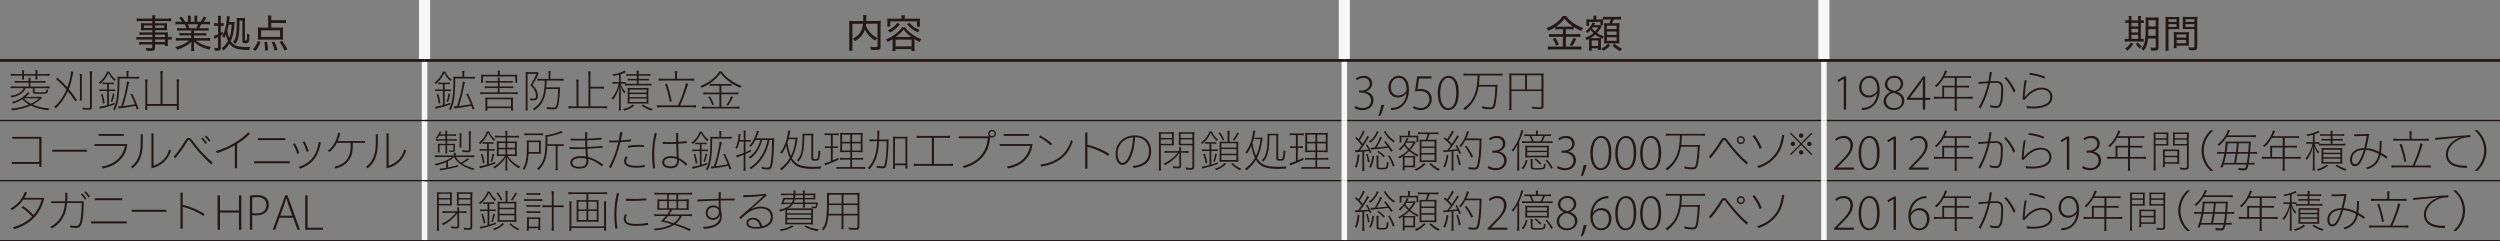 <?xml version="1.0" encoding="UTF-8"?>
<svg id="_レイヤー_1" data-name="レイヤー_1" xmlns="http://www.w3.org/2000/svg" version="1.1" xmlns:xlink="http://www.w3.org/1999/xlink" viewBox="0 0 450.71 43.52">
  <rect x="0" y="0" width="450.71" height="43.52" fill="#808080" stroke="none"/>
  <!-- Generator: Adobe Illustrator 29.7.1, SVG Export Plug-In . SVG Version: 2.1.1 Build 8)  -->
  <defs>
    <style>
      .st0 {
        stroke-width: 2px;
      }

      .st0, .st1, .st2, .st3, .st4 {
        fill: none;
      }

      .st0, .st1, .st3, .st4 {
        stroke-miterlimit: 10;
      }

      .st0, .st4 {
        stroke: #f7f7f7;
      }

      .st1 {
        stroke-width: .5px;
      }

      .st1, .st3 {
        stroke: #231815;
      }

      .st3 {
        stroke-width: .25px;
      }

      .st5 {
        fill: #231815;
      }

      .st6 {
        clip-path: url(#clippath);
      }
    </style>
    <clipPath id="clippath">
      <rect class="st2" x="-549.92" y="-240.61" width="1057.32" height="595.28"/>
    </clipPath>
  </defs>
  <g class="st6">
    <line class="st0" x1="76.54" y1="10.65" x2="76.54"/>
    <line class="st0" x1="242.36" y1="10.65" x2="242.36"/>
    <line class="st0" x1="328.82" y1="10.65" x2="328.82"/>
    <line class="st3" y1="21.73" x2="76.53" y2="21.73"/>
    <line class="st3" y1="32.57" x2="76.53" y2="32.57"/>
    <line class="st3" x1="328.82" y1="43.4" x2="450.71" y2="43.4"/>
    <line class="st4" x1="76.54" y1="21.61" x2="76.54" y2="11.15"/>
    <line class="st4" x1="76.54" y1="32.44" x2="76.54" y2="21.86"/>
    <line class="st4" x1="76.54" y1="43.27" x2="76.54" y2="32.69"/>
    <line class="st3" x1="76.54" y1="21.73" x2="241.86" y2="21.73"/>
    <line class="st3" x1="242.86" y1="21.73" x2="328.32" y2="21.73"/>
    <line class="st3" x1="329.32" y1="21.73" x2="450.71" y2="21.73"/>
    <line class="st3" x1="76.54" y1="32.57" x2="241.86" y2="32.57"/>
    <line class="st3" x1="242.86" y1="32.57" x2="328.32" y2="32.57"/>
    <line class="st3" x1="329.32" y1="32.57" x2="450.71" y2="32.57"/>
    <line class="st4" x1="328.82" y1="21.73" x2="328.82" y2="11.15"/>
    <line class="st4" x1="328.82" y1="32.57" x2="328.82" y2="21.73"/>
    <line class="st4" x1="328.82" y1="43.27" x2="328.82" y2="32.56"/>
    <line class="st3" y1="43.4" x2="76.53" y2="43.4"/>
    <line class="st3" x1="76.54" y1="43.4" x2="242.36" y2="43.4"/>
    <line class="st3" x1="242.36" y1="43.4" x2="328.82" y2="43.4"/>
    <line class="st1" y1="10.9" x2="76.53" y2="10.9"/>
    <line class="st1" x1="76.54" y1="10.9" x2="242.36" y2="10.9"/>
    <line class="st1" x1="242.36" y1="10.9" x2="328.82" y2="10.9"/>
    <line class="st1" x1="328.82" y1="10.9" x2="450.71" y2="10.9"/>
    <line class="st4" x1="242.36" y1="21.73" x2="242.36" y2="11.15"/>
    <line class="st4" x1="242.36" y1="32.57" x2="242.36" y2="21.73"/>
    <line class="st4" x1="242.36" y1="43.27" x2="242.36" y2="32.56"/>
    <g>
      <path class="st5" d="M27.47,6.26h-1.67c-.27,0-.46,0-.66.03v-.49c.17.03.34.04.67.04h1.65v-.39h-1.49c-.23,0-.41,0-.57.03.02-.16.03-.29.03-.48v-.35c0-.19,0-.31-.03-.48.17.02.34.03.58.03h1.48v-.4h-2.02c-.33,0-.58.01-.8.04v-.53c.19.03.41.04.82.04h2c0-.29,0-.41-.04-.6h.59c-.04.18-.05.28-.05.6h2.09c.41,0,.63-.01.82-.04v.53c-.23-.03-.46-.04-.79-.04h-2.12v.4h1.61c.25,0,.41,0,.57-.03-.02.17-.03.28-.03.48v.35c0,.2,0,.3.03.48-.16-.02-.34-.03-.56-.03h-1.62v.39h1.54c.41,0,.59,0,.77-.03-.01.15-.02.27-.02.61v.27c.36,0,.56-.01.71-.04v.5c-.17-.03-.32-.03-.71-.03v.46c0,.35,0,.53.04.71h-.55v-.28h-1.79v.53c0,.52-.15.63-.88.63-.15,0-.36,0-.67-.03-.02-.2-.05-.3-.15-.51.38.05.62.07.89.07.25,0,.31-.04.31-.18v-.5h-1.69c-.32,0-.46,0-.69.04v-.5c.2.02.32.03.67.03h1.71v-.46h-2.09c-.39,0-.57,0-.76.03v-.5c.17.04.36.04.76.04h2.1v-.43ZM25.94,4.59v.45h1.53v-.45h-1.53ZM27.97,5.04h1.65v-.45h-1.65v.45ZM29.75,6.68v-.43h-1.79v.43h1.79ZM27.97,7.57h1.79v-.46h-1.79v.46Z"/>
      <path class="st5" d="M32.66,5.52c-.33,0-.53,0-.74.03v-.5c.2.03.39.04.74.04h.97c-.1-.29-.2-.48-.34-.72h-.85c-.34,0-.59.01-.8.04v-.52c.2.03.42.04.78.04h.41c-.13-.23-.29-.44-.55-.71l.48-.21c.3.37.4.53.6.92h.53v-.53c0-.23-.01-.42-.04-.57h.57c-.02.13-.03.29-.03.56v.54h.67v-.54c0-.25,0-.43-.03-.56h.57c-.03.14-.04.34-.04.57v.53h.6c.28-.38.42-.63.55-.96l.51.21c-.2.32-.32.52-.5.75h.36c.36,0,.57-.01.78-.04v.52c-.2-.02-.46-.04-.8-.04h-.79c-.12.27-.22.49-.35.72h.95c.36,0,.54,0,.74-.04v.5c-.2-.03-.41-.03-.74-.03h-1.89v.46h1.48c.34,0,.55,0,.74-.04v.49c-.2-.03-.41-.04-.74-.04h-1.48v.48h2.09c.4,0,.62-.01.81-.04v.53c-.25-.03-.48-.04-.8-.04h-1.71c.55.52,1.53.94,2.66,1.14-.15.18-.21.29-.31.51-1.34-.38-2-.74-2.76-1.48.01.28.02.42.02.57v.43c0,.3.01.52.04.72h-.57c.03-.22.04-.43.04-.73v-.43c0-.15,0-.31.02-.56-.41.41-.66.6-1.09.85-.43.25-.85.42-1.49.62-.1-.22-.17-.31-.33-.49,1.1-.24,1.86-.59,2.51-1.16h-1.6c-.32,0-.56.01-.81.04v-.53c.2.03.42.04.8.04h1.98v-.48h-1.4c-.33,0-.55,0-.74.04v-.49c.2.03.41.04.74.04h1.4v-.46h-1.82ZM35.39,5.09c.14-.25.22-.46.32-.72h-1.85c.14.3.2.43.29.72h1.23Z"/>
      <path class="st5" d="M39.08,4.65c-.18,0-.32,0-.48.03v-.53c.15.03.26.04.46.04h.25v-.62c0-.33,0-.5-.04-.71h.58c-.03.2-.04.39-.04.71v.62h.12c.18,0,.29,0,.4-.03v.52c-.12-.01-.2-.02-.41-.02h-.11v1.25c.12-.07.18-.1.34-.2v.48c-.17.12-.23.16-.34.22v2.18c0,.42-.14.55-.61.55-.15,0-.38,0-.48-.02,0-.18-.04-.34-.1-.51.2.04.38.06.51.06.14,0,.18-.04.18-.17v-1.81s-.12.06-.23.11c-.17.08-.17.08-.22.11l-.08.04c-.07.04-.08.04-.12.06l-.13-.55c.24-.06.37-.1.79-.29v-1.5h-.24ZM41.82,3.97c.22,0,.34,0,.5-.02-.03.2-.04.29-.05.5-.08,1.21-.3,2.2-.68,2.98.29.42.64.7,1.09.85.39.13,1.05.2,1.76.2.23,0,.42,0,.67-.03-.09.22-.13.33-.16.56-2.12,0-2.96-.27-3.59-1.15-.31.5-.6.85-1.07,1.27-.11-.21-.18-.32-.32-.44.5-.38.84-.78,1.12-1.3-.16-.36-.27-.72-.36-1.18-.1.26-.17.39-.32.67-.13-.2-.2-.27-.35-.4.25-.41.45-.92.59-1.49.14-.58.25-1.44.25-1.93,0-.01,0-.06,0-.16l.53.06c-.01.11-.04.29-.06.45q-.03.25-.06.57h.51ZM41.23,4.45c-.08.42-.15.72-.25,1.06.1.61.19.95.34,1.37.25-.64.39-1.41.46-2.43h-.55ZM43.17,3.72c0,.19,0,.32,0,.43,0,1.07-.06,1.91-.16,2.42-.1.55-.25.9-.57,1.36-.18-.18-.22-.21-.43-.34.27-.36.4-.62.5-1.04.12-.48.18-1.29.18-2.42,0-.53,0-.7-.04-.9.19.02.29.03.47.03h.64c.18,0,.25,0,.43-.03-.02.18-.03.32-.03.6v3.38c0,.08.04.11.15.11.12,0,.16-.03.18-.12.04-.18.06-.57.06-1.15.15.08.26.13.43.18-.06,1.48-.1,1.56-.74,1.56-.42,0-.55-.11-.55-.44v-3.62h-.52Z"/>
      <path class="st5" d="M45.59,8.86c.26-.25.36-.39.53-.67.18-.28.25-.44.36-.81l.49.2c-.25.67-.48,1.08-.89,1.58l-.5-.29ZM48.92,4.98h1.34c.38,0,.59,0,.78-.04-.02.15-.03.32-.03.55v1.16c0,.22,0,.35.03.52-.22-.02-.4-.03-.71-.03h-3.14c-.3,0-.5,0-.71.03.02-.17.03-.32.03-.51v-1.17c0-.22,0-.36-.03-.55.22.02.47.04.79.04h1.08v-1.49c0-.26-.01-.49-.05-.69h.65c-.04.18-.05.39-.05.65v.19h1.94c.31,0,.52-.01.71-.04v.57c-.25-.03-.46-.04-.71-.04h-1.94v.85ZM47.07,5.47v1.18h3.42v-1.18h-3.42ZM47.79,9.16c0-.67-.03-.97-.14-1.55l.48-.08c.13.64.17.99.2,1.53l-.55.11ZM49.52,9.16c-.12-.55-.26-.96-.53-1.55l.46-.14c.27.55.42.94.6,1.49l-.54.21ZM51.31,9.15c-.31-.69-.5-1.03-.9-1.59l.46-.2c.41.57.55.8.94,1.5l-.5.29Z"/>
    </g>
    <g>
      <path class="st5" d="M156.14,4.3c-.01.14-.02.19-.04.32.18.46.38.8.71,1.18.32.39.75.74,1.34,1.06-.15.15-.26.29-.36.49-.89-.57-1.51-1.25-1.86-2.02-.1.31-.22.55-.39.81-.33.51-.71.85-1.42,1.29-.09-.15-.2-.29-.37-.44.56-.32.83-.53,1.13-.87.41-.48.62-1.01.71-1.83h-1.92v4.05c0,.41,0,.61.03.79h-.64c.04-.23.05-.47.05-.8v-3.93c0-.28,0-.47-.03-.64.24.03.43.04.73.04h1.81c0-.2.01-.32.01-.46,0-.28,0-.41-.04-.61h.64c-.04.15-.04.27-.06.51,0,.39,0,.42-.01.55h1.88c.32,0,.5,0,.74-.04-.02.2-.03.36-.03.64v4.03c0,.49-.15.59-.95.59-.25,0-.47,0-.78-.03-.03-.25-.06-.36-.14-.57.34.06.64.08.95.08s.37-.02.37-.19v-4.02h-2.09Z"/>
      <path class="st5" d="M160.93,7.05c-.29.2-.45.28-.9.52-.08-.2-.15-.32-.29-.48.6-.24,1.14-.54,1.66-.93.55-.41.96-.83,1.24-1.26h.53c.31.48.74.9,1.35,1.33.5.35.95.59,1.58.83-.13.16-.2.28-.29.52-.39-.2-.58-.3-.95-.53v1.5c0,.25.01.44.04.64h-.57v-.34h-2.88v.34h-.57c.03-.21.04-.42.04-.64v-1.5ZM162.55,3.2c0-.17-.01-.29-.04-.44h.63c-.03.16-.04.27-.04.43v.18h2.04c.28,0,.48,0,.72-.03-.02.15-.03.29-.03.48v.47c0,.21,0,.34.03.5h-.54v-.93h-4.82v.93h-.55c.02-.15.03-.29.03-.5v-.47c0-.19,0-.34-.03-.48.24.02.45.03.73.03h1.86v-.18ZM162.25,4.37c-.34.41-.53.6-.88.9-.33.27-.52.39-.91.61-.13-.18-.2-.27-.39-.42.36-.16.56-.27.85-.48.34-.25.54-.45.88-.87l.45.26ZM161.46,8.37h2.88v-1.22h-2.88v1.22ZM164.3,6.66c-.67-.48-.94-.76-1.39-1.34-.45.56-.83.91-1.43,1.34h2.82ZM163.93,4.1c.62.67,1,.94,1.86,1.3-.13.16-.19.24-.3.46-.9-.45-1.25-.71-1.98-1.48l.43-.28Z"/>
    </g>
    <g>
      <path class="st5" d="M281.06,5.27c-.29,0-.46,0-.67.04v-.42c-.46.29-.76.46-1.27.67-.09-.2-.15-.29-.32-.5,1.35-.5,2.37-1.26,2.93-2.17h.63c.29.44.65.81,1.21,1.21.59.43,1.11.69,1.84.94-.13.17-.22.34-.31.54-.57-.24-.88-.4-1.38-.72v.45c-.18-.03-.36-.04-.66-.04h-.76v.88h1.9c.33,0,.53-.01.71-.04v.57c-.21-.03-.41-.04-.71-.04h-1.9v1.76h2.01c.33,0,.57-.01.78-.04v.6c-.23-.04-.5-.05-.79-.05h-4.41c-.29,0-.55.01-.83.05v-.6c.24.03.49.04.82.04h1.88v-1.76h-1.78c-.27,0-.49.01-.7.04v-.57c.19.03.39.04.71.04h1.77v-.88h-.69ZM280.43,6.8c.25.42.39.73.6,1.24l-.49.2c-.16-.48-.34-.85-.6-1.23l.49-.21ZM283.06,4.81c.25,0,.38,0,.54-.02-.64-.42-1.13-.88-1.55-1.43-.41.57-.8.93-1.51,1.44.17,0,.28.01.5.01h2.02ZM284.17,7.03c-.4.78-.41.81-.71,1.26l-.47-.18c.27-.36.48-.77.66-1.29l.53.21Z"/>
      <path class="st5" d="M286.47,7.43c0-.15,0-.19,0-.39-.15.08-.22.11-.42.21-.08-.2-.15-.32-.27-.43.58-.22,1.07-.5,1.48-.85-.21-.19-.34-.33-.51-.55-.21.23-.34.36-.57.55-.09-.15-.19-.27-.31-.37.45-.31.73-.61.99-1.04.13-.21.2-.36.23-.52l.48.13q-.03.06-.12.21c-.03.07-.04.09-.08.16h.69c.2,0,.32,0,.43-.04l.27.28q-.07.1-.11.17c-.31.49-.43.67-.74,1,.38.25.64.38,1.23.6-.1.14-.15.25-.21.45-.13-.06-.18-.07-.29-.13-.01.15-.02.31-.02.6v.92q0,.43.01.63h-.52v-.3h-1.15v.41h-.51c.02-.16.03-.37.03-.64v-1.06ZM287.28,3.3c0-.2,0-.31-.03-.46h.58c-.03.14-.04.25-.04.47v.2h.67c.29,0,.4,0,.52-.01v-.5c.2.04.34.04.7.04h1.86c.36,0,.55-.01.7-.04v.55c-.22-.03-.36-.04-.7-.04h-.62c-.08.25-.15.45-.25.68h.63c.36,0,.51,0,.65-.02-.01.18-.02.35-.02.63v2.35c0,.29,0,.46.02.69-.21-.01-.38-.02-.6-.02h-1.58c-.21,0-.3,0-.58.02.01-.2.02-.43.02-.64v-2.37c0-.28,0-.47-.03-.66.17.01.28.02.6.02h.38c.11-.27.18-.49.23-.68h-.72c-.29,0-.51.01-.66.04-.01.12-.01.2-.01.38v.21c0,.2,0,.34.02.42h-.48v-.61h-2.06v.71h-.5c.02-.15.03-.26.03-.41v-.32c0-.15,0-.24-.03-.45.1.01.25.02.57.02h.71v-.2ZM288.14,6.88c.25,0,.37,0,.48-.02-.38-.18-.73-.38-1.04-.62-.27.25-.5.42-.86.64h1.42ZM286.96,8.28h1.17v-.98h-1.17v.98ZM287.11,4.93c-.04.06-.06.08-.1.15.19.25.34.41.55.59.24-.25.35-.39.57-.74h-1.01ZM290.31,8.2c-.44.46-.8.71-1.28.95-.09-.16-.2-.3-.34-.43.52-.2.82-.41,1.22-.84l.41.32ZM289.7,5.24h1.74v-.61h-1.74v.61ZM289.7,6.29h1.74v-.61h-1.74v.61ZM289.7,7.36h1.74v-.64h-1.74v.64ZM291.09,7.89c.43.41.7.58,1.35.88-.13.15-.23.29-.32.47-.62-.32-.96-.57-1.41-1.02l.38-.32Z"/>
    </g>
    <g>
      <path class="st5" d="M383.78,3.52c0-.27-.01-.46-.04-.64h.56c-.03.17-.04.38-.04.65v.13h1.21v-.13c0-.3,0-.48-.04-.64h.57c-.03.18-.04.37-.04.65v.13c.25,0,.43-.01.55-.04v.52c-.13-.02-.3-.03-.55-.03v2.91c.22,0,.39-.01.52-.04v.51c-.16-.01-.35-.02-.62-.02h-2.24c-.27,0-.41,0-.56.04v-.53c.14.03.28.04.55.04h.16v-2.91c-.34,0-.48,0-.61.03v-.52c.13.03.29.04.57.04h.04v-.13ZM384.59,7.92c-.36.57-.56.81-1.09,1.23-.11-.18-.2-.26-.39-.4.53-.36.78-.62,1.04-1.09l.43.26ZM385.48,4.76v-.65h-1.21v.65h1.21ZM385.48,5.85v-.66h-1.21v.66h1.21ZM385.48,7.01v-.73h-1.21v.73h1.21ZM385.46,7.67c.23.34.34.46.68.72-.17.13-.24.2-.38.36-.3-.27-.46-.46-.69-.83l.38-.26ZM387.26,6.92c-.08.99-.29,1.6-.8,2.25-.16-.2-.22-.26-.42-.39.4-.45.57-.83.67-1.49.08-.55.13-1.72.13-3.32,0-.47,0-.64-.03-.84.2.02.37.03.7.03h.98c.34,0,.48,0,.69-.03-.02.17-.03.38-.03.71v4.69c0,.47-.17.6-.79.6-.13,0-.19,0-.55-.03-.03-.25-.05-.33-.13-.57.3.06.52.08.74.08.16,0,.22-.04.22-.15v-1.53h-1.37ZM387.33,5.26c0,.38-.02.84-.04,1.19h1.34v-1.19h-1.3ZM388.63,3.64h-1.3v1.13h1.3v-1.13Z"/>
      <path class="st5" d="M390.94,8.34c0,.4.01.62.04.81h-.6c.03-.2.04-.41.04-.81V3.81c0-.35,0-.55-.03-.78.2.02.38.03.73.03h1.07c.35,0,.52,0,.71-.03-.01.21-.02.39-.02.67v.93c0,.29,0,.46.02.64-.2-.01-.41-.02-.69-.02h-1.27v3.1ZM390.94,3.95h1.46v-.49h-1.46v.49ZM390.94,4.85h1.46v-.5h-1.46v.5ZM394.6,7.61c0,.27,0,.45.02.63-.22-.01-.41-.02-.7-.02h-1.51v.46h-.53c.03-.2.04-.38.04-.67v-1.6c0-.25,0-.44-.02-.64.2.02.38.03.69.03h1.36c.31,0,.48,0,.68-.03-.01.19-.02.38-.02.64v1.21ZM392.41,6.77h1.71v-.56h-1.71v.56ZM392.41,7.8h1.71v-.61h-1.71v.61ZM396.13,8.42c0,.5-.16.64-.79.64-.15,0-.54-.01-.68-.02-.04-.23-.07-.36-.15-.54.34.04.62.07.77.07.28,0,.34-.04.34-.2v-3.13h-1.42c-.27,0-.51,0-.69.02.01-.2.02-.37.02-.64v-.93c0-.25,0-.46-.02-.67.2.02.36.03.71.03h1.21c.36,0,.53,0,.74-.03-.03.28-.04.46-.04.77v4.62ZM394.01,3.95h1.61v-.49h-1.61v.49ZM394.01,4.85h1.61v-.5h-1.61v.5Z"/>
    </g>
    <g>
      <path class="st5" d="M4.62,15.88c-.16.42-.42.73-.88,1.04-.48.33-.93.5-1.64.66-.06-.13-.12-.21-.22-.31.78-.1,1.3-.29,1.79-.64.3-.21.49-.45.6-.74h-1.48c-.4,0-.65,0-.87.04v-.38c.22.03.46.05.87.05h2.38v-.7h-1.65c-.4,0-.65,0-.87.04v-.37c.22.03.46.05.87.05h1.65v-.14c0-.2,0-.3-.03-.48h.38c-.02.17-.03.27-.03.49v.14h1.81c.42,0,.66-.02.88-.05v.37c-.22-.03-.48-.04-.88-.04h-1.81v.7h2.57c.42,0,.66-.02.88-.05v.38c-.22-.03-.48-.04-.88-.04h-1.83v.59c0,.14.14.16.94.16.6,0,.94-.02,1.06-.08.11-.06.16-.18.19-.52.1.09.18.13.28.17-.07.38-.14.52-.31.6s-.41.1-1.21.1c-1.14,0-1.26-.03-1.26-.39v-.63h-1.3ZM2.82,13.64c-.4,0-.65,0-.87.04v-.38c.22.03.46.05.87.05h1.18v-.14c0-.18-.02-.33-.05-.54h.42c-.03.2-.05.35-.05.54v.14h2.09v-.14c0-.18-.02-.33-.05-.54h.42c-.03.2-.05.35-.05.54v.14h1.33c.42,0,.66-.02.88-.05v.38c-.22-.03-.48-.04-.88-.04h-1.33v.14c0,.22,0,.34.03.54h-.38c.02-.2.03-.33.03-.54v-.14h-2.09v.14c0,.22,0,.34.03.54h-.38c.02-.2.03-.33.03-.54v-.14h-1.18ZM7.61,17.63s-.06.05-.14.12c-.52.48-.94.78-1.58,1.1.98.43,1.89.63,3.01.68-.1.13-.14.21-.18.35-1.3-.14-2.25-.41-3.17-.86-1,.44-1.94.7-3.36.9-.08-.17-.11-.22-.22-.33,1.31-.13,2.26-.35,3.25-.75-.54-.32-.76-.5-1.18-.96-.53.34-1.04.58-1.66.79-.06-.11-.11-.19-.22-.29.58-.13,1.02-.3,1.58-.65.6-.37.97-.7,1.27-1.13l.31.17c-.26.3-.41.45-.7.69h1.95c.43,0,.58,0,.74-.02l.28.2ZM4.3,17.73c.37.42.7.67,1.28.97.61-.29.94-.5,1.5-.97h-2.77Z"/>
      <path class="st5" d="M13.56,18.26c-.48-.75-.8-1.19-1.33-1.83-.14.32-.31.66-.5.98-.46.79-.89,1.33-1.67,2.13-.1-.11-.18-.17-.3-.25.78-.73,1.19-1.22,1.66-2.01.22-.38.36-.66.57-1.14-.62-.72-1.1-1.2-1.89-1.9l.28-.22c.73.66,1.25,1.17,1.76,1.75.38-1.02.65-2.21.66-2.9l.44.09c-.06.18-.09.3-.14.58-.22,1.12-.38,1.74-.69,2.53.54.65.94,1.17,1.46,1.95l-.29.26ZM14.8,13.37c-.03.2-.05.42-.05.89v2.93c0,.55,0,.7.04.92h-.42c.03-.22.04-.38.04-.92v-2.93c0-.44-.02-.67-.05-.89h.44ZM16.63,12.84c-.04.22-.06.53-.06.97v5.37c0,.5-.13.61-.69.61-.26,0-.54-.02-.94-.04-.02-.14-.05-.21-.11-.35.42.06.77.08,1.06.08.28,0,.33-.04.33-.24v-5.42c0-.48-.02-.73-.06-.97h.46Z"/>
      <path class="st5" d="M19.7,12.92c.35.66.64,1.02,1.18,1.42-.07.07-.11.12-.22.27-.53-.48-.79-.82-1.13-1.45-.35.81-.75,1.34-1.48,1.99-.08-.1-.14-.16-.26-.23.75-.58,1.22-1.21,1.51-2.01h.4ZM19.32,16.41h-.64c-.32,0-.51,0-.74.04v-.35c.21.03.42.04.74.04h.63v-.97h-.29c-.2,0-.38,0-.54.03v-.33c.16.02.33.03.56.03h.93c.23,0,.4,0,.56-.03v.33c-.17-.02-.33-.03-.55-.03h-.35v.97h.38c.32,0,.54,0,.74-.04v.35c-.22-.03-.41-.04-.74-.04h-.38v2.47c.38-.12.56-.18,1.03-.35v.3c-.84.31-1.29.45-2.2.66-.23.06-.3.07-.45.12l-.1-.38c.34-.02.7-.09,1.4-.27v-2.55ZM18.57,18.7c-.08-.66-.17-1.05-.36-1.68l.28-.1c.18.57.27.96.38,1.66l-.3.11ZM19.97,18.27c.2-.53.3-.88.36-1.43l.3.13c-.11.58-.21.9-.39,1.41l-.26-.1ZM22.83,13.42c0-.24-.02-.47-.05-.63h.42c-.03.16-.05.38-.05.63v.44h1.22c.27,0,.49-.02.69-.05v.39c-.21-.02-.45-.04-.68-.04h-2.84c-.02,2.19-.1,3.35-.34,4.36-.13.54-.26.9-.5,1.35-.1-.09-.17-.14-.3-.2.22-.38.34-.67.47-1.14.22-.86.34-2.14.34-3.77,0-.47,0-.74-.03-.95.18.02.36.04.6.04h1.05v-.44ZM21.31,19.16h.15c.08,0,.26,0,.4-.02q.38-1.2.55-1.87c.28-1.14.44-2.02.47-2.57l.41.1c-.05.15-.08.26-.12.49-.2,1.03-.39,1.85-.64,2.73-.04.14-.15.51-.34,1.1.86-.1,1.42-.18,2.15-.33-.27-.68-.46-1.09-.81-1.82l.3-.1c.49.99.74,1.6,1.16,2.72l-.32.14c-.11-.32-.15-.44-.23-.65-1.06.2-1.91.34-2.61.42-.15.02-.26.03-.44.07l-.09-.39Z"/>
      <path class="st5" d="M31.88,18.76v-3.69c0-.35,0-.51-.05-.74h.46c-.04.27-.06.47-.06.74v3.96c0,.3.02.51.06.78h-.42v-.72h-5.31v.72h-.42c.05-.34.06-.5.06-.74v-3.96c0-.33-.02-.55-.06-.78h.46c-.03.24-.05.46-.05.77v3.65h2.39v-5.22c0-.3-.02-.48-.06-.71h.48c-.04.24-.06.42-.06.71v5.22h2.55Z"/>
    </g>
    <g>
      <path class="st5" d="M80.24,12.92c.35.66.64,1.02,1.18,1.42-.07.07-.11.12-.22.27-.53-.48-.79-.82-1.13-1.45-.35.81-.75,1.34-1.48,1.99-.08-.1-.14-.16-.26-.23.75-.58,1.22-1.21,1.51-2.01h.4ZM79.86,16.41h-.64c-.32,0-.51,0-.74.04v-.35c.21.03.42.04.74.04h.63v-.97h-.29c-.2,0-.38,0-.54.03v-.33c.16.02.33.03.56.03h.93c.23,0,.4,0,.56-.03v.33c-.17-.02-.33-.03-.55-.03h-.35v.97h.38c.32,0,.54,0,.74-.04v.35c-.22-.03-.41-.04-.74-.04h-.38v2.47c.38-.12.56-.18,1.03-.35v.3c-.84.31-1.29.45-2.2.66-.23.06-.3.07-.45.12l-.1-.38c.34-.02.7-.09,1.4-.27v-2.55ZM79.1,18.7c-.08-.66-.17-1.05-.36-1.68l.28-.1c.18.57.27.96.38,1.66l-.3.11ZM80.5,18.27c.2-.53.3-.88.36-1.43l.3.13c-.11.58-.21.9-.39,1.41l-.26-.1ZM83.37,13.42c0-.24-.02-.47-.05-.63h.42c-.03.16-.05.38-.05.63v.44h1.22c.27,0,.49-.02.69-.05v.39c-.21-.02-.45-.04-.68-.04h-2.84c-.02,2.19-.1,3.35-.34,4.36-.13.54-.26.9-.5,1.35-.1-.09-.17-.14-.3-.2.22-.38.34-.67.47-1.14.22-.86.34-2.14.34-3.77,0-.47,0-.74-.03-.95.18.02.36.04.6.04h1.05v-.44ZM81.85,19.16h.15c.08,0,.26,0,.4-.02q.38-1.2.55-1.87c.28-1.14.44-2.02.47-2.57l.41.1c-.05.15-.08.26-.12.49-.2,1.03-.39,1.85-.64,2.73-.04.14-.15.51-.34,1.1.86-.1,1.42-.18,2.15-.33-.27-.68-.46-1.09-.81-1.82l.3-.1c.49.99.74,1.6,1.16,2.72l-.32.14c-.11-.32-.15-.44-.23-.65-1.06.2-1.91.34-2.61.42-.15.02-.26.03-.44.07l-.09-.39Z"/>
      <path class="st5" d="M92.6,16.65c.31,0,.53-.02.74-.05v.39c-.21-.03-.43-.05-.74-.05h-5.27c-.3,0-.53.02-.74.05v-.39c.2.03.42.05.74.05h2.41v-.77h-1.69c-.3,0-.46,0-.65.04v-.37c.18.03.34.04.65.04h1.69v-.7h-1.54c-.3,0-.46,0-.65.04v-.36c.18.03.34.04.65.04h1.54c0-.32,0-.44-.04-.62h.42c-.04.19-.06.32-.06.62h1.74c.3,0,.46,0,.63-.04v.36c-.18-.03-.34-.04-.63-.04h-1.74v.7h1.85c.3,0,.46,0,.63-.04v.37c-.18-.03-.34-.04-.63-.04h-1.85v.77h2.54ZM92.49,13.49c.32,0,.52,0,.77-.03-.02.16-.03.3-.03.52v.4c0,.24,0,.38.03.54h-.36v-1.13h-5.82v1.13h-.36c.02-.16.03-.3.03-.54v-.4c0-.21,0-.36-.03-.52.25.02.45.03.77.03h2.27v-.26c0-.17-.02-.32-.06-.5h.45c-.04.18-.06.32-.06.5v.26h2.4ZM87.86,19.93h-.38c.03-.22.05-.46.05-.67v-1.08c0-.22-.02-.4-.04-.6.16.02.3.03.54.03h3.94c.23,0,.37,0,.54-.03-.03.2-.04.37-.04.6v1.08c0,.22.02.46.05.67h-.38v-.43h-4.26v.43ZM92.12,19.2v-1.3h-4.26v1.3h4.26Z"/>
      <path class="st5" d="M94.78,13.53c0-.2,0-.38-.02-.54.11.02.29.02.52.02h1.18c.24,0,.36,0,.47-.03l.2.22c-.03.06-.06.11-.12.25-.29.7-.57,1.2-1.01,1.85.46.47.64.72.79,1.1.12.29.18.59.18.91,0,.58-.22.78-.87.78-.14,0-.34,0-.5-.02-.02-.16-.04-.22-.1-.34.23.04.43.06.63.06.38,0,.5-.1.5-.45,0-.31-.06-.62-.2-.92-.18-.38-.36-.62-.82-1.06.51-.76.75-1.21,1.08-2.04h-1.58v5.92c0,.26,0,.45.04.66h-.42c.03-.21.05-.4.05-.66v-5.7ZM97.66,14.52c-.32,0-.55,0-.8.04v-.39c.23.03.44.05.8.05h1.25v-.79c0-.22-.02-.43-.05-.62h.42c-.03.18-.05.38-.05.62v.79h1.58c.37,0,.59-.02.81-.05v.39c-.23-.02-.48-.04-.81-.04h-2.27c-.02.7-.02.73-.06,1.23h1.81c.37,0,.54,0,.69-.03-.02.14-.02.23-.04.63-.05,1.33-.22,2.61-.41,2.99-.14.28-.35.38-.82.38-.27,0-.62-.02-1.08-.06-.02-.15-.03-.24-.08-.37.51.06.86.1,1.13.1.4,0,.5-.06.62-.38.18-.55.29-1.45.32-2.96h-2.16c-.12.97-.34,1.75-.7,2.37-.34.58-.74,1-1.43,1.46-.09-.11-.14-.16-.28-.26.96-.58,1.47-1.22,1.81-2.25.24-.74.34-1.57.36-2.84h-.54Z"/>
      <path class="st5" d="M108.65,19.18c.35,0,.58-.02.82-.05v.43c-.28-.04-.52-.06-.82-.06h-5.33c-.31,0-.58.02-.86.06v-.43c.25.03.49.05.86.05h.61v-4.04c0-.32-.02-.56-.05-.79h.45c-.03.22-.05.46-.05.79v4.04h1.81v-5.52c0-.32-.02-.56-.05-.79h.45c-.03.22-.05.46-.05.79v1.98h1.66c.33,0,.55-.02.78-.05v.42c-.23-.03-.46-.05-.78-.05h-1.66v3.21h2.2Z"/>
      <path class="st5" d="M112.68,15.1c-.14-.02-.28-.02-.5-.02h-.27c.14.54.43,1.05.85,1.52-.08.06-.16.15-.22.26-.34-.46-.5-.77-.67-1.36.02.54.04.98.04,1.33v2.18c0,.45.02.7.05.9h-.41c.03-.22.05-.47.05-.9v-2.11c0-.4.02-.83.04-1.38-.1.5-.21.82-.42,1.29-.23.52-.41.81-.71,1.18-.08-.11-.13-.17-.24-.26.62-.71,1.1-1.73,1.27-2.65h-.4c-.34,0-.5,0-.71.04v-.36c.2.03.37.04.72.04h.46v-1.33c-.35.1-.53.14-.99.23-.06-.13-.1-.19-.19-.3.72-.08,1.25-.23,1.85-.5.14-.06.24-.13.31-.18l.24.3c-.11.05-.16.06-.38.16-.15.06-.26.11-.54.2v1.42h.29c.27,0,.42,0,.58-.03v.32c.17.02.34.02.64.02h1.4v-.62h-.98c-.31,0-.5,0-.68.04v-.35c.18.03.35.04.67.04h.99v-.58h-1.24c-.3,0-.47,0-.66.04v-.35c.17.03.34.04.66.04h1.23c0-.26-.02-.43-.05-.63h.42c-.03.19-.05.35-.05.63h1.43c.27,0,.46-.02.69-.05v.36c-.2-.03-.38-.04-.7-.04h-1.42v.58h1.12c.37,0,.56,0,.74-.04v.35c-.2-.03-.38-.04-.72-.04h-1.14v.62h1.59c.33,0,.54-.02.74-.05v.38c-.22-.03-.43-.05-.74-.05h-3.31c-.29,0-.51.02-.73.05v-.34ZM114.35,19.06c-.55.42-1.01.65-1.79.9-.08-.13-.13-.18-.25-.28.81-.22,1.24-.42,1.76-.82l.28.2ZM113.18,16.59c0-.41,0-.57-.03-.74.19.02.38.02.72.02h2.33c.33,0,.54,0,.72-.02-.02.16-.03.31-.03.74v1.32c0,.46,0,.61.03.77-.2-.02-.41-.02-.7-.02h-2.35c-.42,0-.54,0-.73.02.02-.17.03-.39.03-.74v-1.36ZM113.49,16.69h3.08v-.54h-3.08v.54ZM113.49,17.51h3.08v-.55h-3.08v.55ZM113.49,18.39h3.08v-.62h-3.08v.62ZM115.93,18.85c.55.37,1.02.58,1.75.8-.1.1-.16.17-.23.3-.7-.25-1.18-.49-1.77-.89l.25-.22Z"/>
      <path class="st5" d="M124.66,19c.35,0,.58-.02.82-.05v.44c-.24-.04-.45-.06-.82-.06h-5.37c-.38,0-.63.02-.86.06v-.44c.25.03.49.05.86.05h2.94c.66-1.38,1.28-3.11,1.42-4.03l.41.17c-.05.13-.06.14-.28.86-.3.95-.76,2.13-1.18,3.01h2.07ZM124.28,14.2c.39,0,.63-.02.87-.06v.43c-.25-.03-.5-.05-.87-.05h-4.7c-.35,0-.59.02-.83.05v-.43c.22.04.45.06.83.06h2.13v-.7c0-.22-.02-.41-.06-.67h.46c-.04.25-.06.44-.06.67v.7h2.23ZM120.25,15.08c.39,1.15.64,2.09.85,3.17l-.34.14c-.2-1.18-.49-2.24-.87-3.19l.37-.13Z"/>
      <path class="st5" d="M130.11,12.87c.34.54.82,1.03,1.54,1.54.68.5,1.28.81,2.07,1.08-.11.11-.18.19-.26.34-.73-.3-1.35-.65-1.96-1.09-.67-.49-1.15-.96-1.6-1.57-.8,1.14-1.89,1.99-3.38,2.64-.08-.12-.14-.19-.27-.3.86-.34,1.48-.69,2.12-1.19.58-.46.97-.89,1.3-1.44h.43ZM130.05,16.69h2.33c.3,0,.53-.02.74-.05v.4c-.22-.03-.45-.05-.74-.05h-2.33v2.26h2.42c.33,0,.6-.02.85-.05v.42c-.25-.04-.52-.06-.85-.06h-5.03c-.29,0-.58.02-.87.06v-.42c.26.03.53.05.87.05h2.26v-2.26h-2.16c-.29,0-.52.02-.74.05v-.4c.21.03.43.05.74.05h2.16v-1.24h-1.02c-.34,0-.53,0-.73.04v-.38c.18.03.38.04.72.04h2.49c.34,0,.53,0,.72-.04v.38c-.2-.03-.38-.04-.71-.04h-1.12v1.24ZM127.98,17.33c.3.48.47.84.73,1.5l-.3.12c-.22-.62-.41-1-.73-1.47l.3-.15ZM130.95,18.92c.41-.52.63-.92.87-1.58l.34.15c-.32.66-.53,1.02-.92,1.56l-.3-.14Z"/>
    </g>
    <g>
      <path class="st5" d="M244.37,19.1c.22.15.73.38,1.29.38,1.22,0,1.52-.85,1.52-1.38-.02-.99-.88-1.41-1.76-1.41h-.39v-.36h.4c.66,0,1.51-.38,1.51-1.21,0-.55-.32-1.07-1.16-1.07-.47,0-.89.21-1.16.41l-.17-.32c.29-.23.83-.47,1.39-.47,1.12,0,1.55.71,1.55,1.39,0,.61-.39,1.15-1.11,1.42v.02c.75.15,1.35.72,1.35,1.58s-.63,1.78-2.02,1.78c-.61,0-1.15-.21-1.41-.41l.17-.35Z"/>
      <path class="st5" d="M248.51,20.91c.15-.39.4-1.38.48-1.95l.58-.09c-.17.69-.56,1.74-.71,2l-.35.05Z"/>
      <path class="st5" d="M250.8,19.45c.17.02.4,0,.67-.05.49-.08.94-.31,1.31-.7.39-.43.69-1.03.8-1.9h-.02c-.38.5-.91.78-1.55.78-1.11,0-1.71-.88-1.71-1.82,0-1.09.75-2.1,1.92-2.1,1.02,0,1.79.87,1.79,2.49,0,1.35-.47,2.28-1.02,2.83-.39.41-.93.68-1.4.77-.32.06-.6.09-.8.08v-.41ZM250.74,15.75c0,.88.55,1.46,1.34,1.46.63,0,1.16-.33,1.43-.78.04-.06.07-.15.07-.26,0-1.26-.47-2.13-1.44-2.13-.83,0-1.4.73-1.4,1.71Z"/>
      <path class="st5" d="M258.09,14.16h-2.25l-.29,1.92c.14-.03.28-.05.54-.05.4,0,.77.08,1.11.26.47.23.93.76.93,1.56,0,1.2-.9,2.01-2.01,2.01-.62,0-1.13-.19-1.39-.39l.17-.35c.23.16.69.36,1.24.36.86,0,1.55-.64,1.55-1.55,0-.86-.54-1.52-1.74-1.52-.36,0-.64.04-.85.06l.39-2.71h2.58v.39Z"/>
      <path class="st5" d="M262.99,16.68c0,2.14-.77,3.17-1.97,3.17-.93,0-1.79-.91-1.82-3.06,0-2.18.96-3.12,1.96-3.12,1.06,0,1.83.94,1.83,3.01ZM259.65,16.8c0,1.67.57,2.69,1.44,2.69.99,0,1.44-1.13,1.44-2.76s-.42-2.7-1.44-2.7c-.82,0-1.44,1-1.44,2.77Z"/>
    </g>
    <g>
      <path class="st5" d="M264.63,13.6c-.32,0-.54.02-.78.05v-.41c.21.03.44.05.78.05h5.48c.34,0,.56-.02.78-.05v.41c-.22-.03-.46-.05-.78-.05h-3.37q-.04,1.1-.12,1.71h2.48c.48,0,.71,0,.89-.04-.02.12-.02.19-.04.49-.04,1.07-.14,2.01-.28,2.76-.1.59-.2.83-.38.99-.14.12-.38.18-.66.18-.38,0-.83-.04-1.4-.12-.02-.16-.03-.26-.09-.41.62.13,1.14.19,1.49.19.3,0,.45-.08.54-.28.07-.15.16-.58.25-1.19.1-.71.14-1.23.18-2.27h-3.02c-.2,1.15-.54,2.05-1.1,2.84-.35.51-.78.94-1.38,1.41-.12-.14-.18-.18-.33-.26.97-.7,1.55-1.38,1.97-2.32.42-.95.61-2.02.64-3.68h-1.74Z"/>
      <path class="st5" d="M272.48,19.03c0,.5,0,.62.04.81h-.45c.03-.18.05-.4.05-.83v-5.1c0-.28,0-.47-.03-.68.2.02.38.03.66.03h4.87c.3,0,.48,0,.68-.03-.02.2-.03.38-.03.66v5.3c0,.38-.15.47-.8.47-.38,0-.73-.02-1.23-.06-.02-.14-.03-.23-.06-.36.56.07.96.1,1.28.1.37,0,.45-.03.45-.18v-2.74h-5.42v2.6ZM274.95,13.57h-2.47v2.56h2.47v-2.56ZM277.9,16.13v-2.56h-2.61v2.56h2.61Z"/>
    </g>
    <g>
      <path class="st5" d="M332.41,14.21h-.02l-.98.58-.11-.35,1.13-.67h.4v5.98h-.43v-5.54Z"/>
      <path class="st5" d="M335.66,19.45c.17.02.4,0,.67-.05.49-.08.94-.31,1.31-.7.39-.43.69-1.03.8-1.9h-.02c-.38.5-.91.78-1.55.78-1.11,0-1.71-.88-1.71-1.82,0-1.09.75-2.1,1.92-2.1,1.02,0,1.79.87,1.79,2.49,0,1.35-.47,2.28-1.02,2.83-.39.41-.93.68-1.4.77-.32.06-.6.09-.8.08v-.41ZM335.6,15.75c0,.88.55,1.46,1.34,1.46.63,0,1.16-.33,1.43-.78.04-.06.07-.15.07-.26,0-1.26-.47-2.13-1.44-2.13-.83,0-1.4.73-1.4,1.71Z"/>
      <path class="st5" d="M339.59,18.26c0-.77.47-1.33,1.25-1.67v-.04c-.73-.31-1.02-.84-1.02-1.35,0-.9.75-1.54,1.71-1.54s1.58.67,1.58,1.43c0,.51-.24,1.08-1.05,1.44v.04c.84.33,1.26.89,1.26,1.58,0,1.01-.88,1.69-1.88,1.69-1.07,0-1.86-.68-1.86-1.59ZM342.89,18.23c0-.85-.58-1.22-1.55-1.5-.85.25-1.3.79-1.3,1.44-.04.71.5,1.32,1.41,1.32s1.43-.52,1.43-1.26ZM340.26,15.14c0,.72.51,1.08,1.32,1.28.63-.22,1.1-.62,1.1-1.29,0-.53-.33-1.1-1.19-1.1-.79,0-1.23.51-1.23,1.11Z"/>
      <path class="st5" d="M346.65,19.75v-1.76h-2.85v-.29l2.92-3.93h.36v3.86h.92v.37h-.92v1.76h-.42ZM346.65,17.63v-2.42c0-.29,0-.56.03-.83h-.03c-.18.33-.32.53-.46.75l-1.87,2.48v.02h2.33Z"/>
    </g>
    <path class="st5" d="M352.76,17.46h2.1c.34,0,.56-.02.78-.05v.42c-.22-.03-.46-.05-.78-.05h-2.1v1.48c0,.31.02.49.06.69h-.46c.04-.18.05-.34.05-.69v-1.48h-2.97c-.32,0-.54.02-.78.05v-.42c.21.03.44.05.78.05h.72v-1.55c0-.17,0-.3-.02-.47.18.02.35.02.57.02h1.71v-1.43h-1.98c-.42.72-.78,1.18-1.32,1.66-.1-.1-.15-.14-.29-.22.65-.56,1.02-1.03,1.42-1.78.22-.42.34-.74.4-1.02l.39.14c-.1.18-.1.19-.35.74-.02.06-.05.1-.09.18h4.08c.33,0,.47,0,.66-.04v.38c-.2-.03-.35-.04-.66-.04h-1.9v1.43h1.53c.31,0,.49,0,.66-.04v.38c-.2-.02-.38-.03-.66-.03h-1.53v1.7ZM350.49,15.76v1.7h1.91v-1.7h-1.91Z"/>
    <g>
      <path class="st5" d="M356.73,19.36c.78-1.42,1.33-2.76,1.68-4.37-.55.03-1.14.08-1.69.14l-.03-.34c.54-.05,1.18-.1,1.78-.14.11-.53.19-1.1.26-1.7l.38.06c-.08.58-.17,1.12-.27,1.63.4-.02.75-.04,1.01-.04.82,0,1.29.34,1.29,1.38,0,.89-.03,1.85-.22,2.57-.19.74-.65.92-.96.92-.37,0-.77-.05-1.15-.15,0-.13-.02-.26-.03-.4.51.17.9.2,1.14.2.27,0,.51-.11.68-.74.16-.58.18-1.64.18-2.38,0-.8-.29-1.08-.89-1.08-.26,0-.66.02-1.12.05-.38,1.7-.92,3.12-1.72,4.61l-.33-.22ZM361.65,13.85c.78.82,1.33,1.7,1.72,2.57l-.33.25c-.41-.98-.93-1.83-1.68-2.61l.29-.2Z"/>
      <path class="st5" d="M365.38,14.47c-.18.85-.35,2.34-.38,3.04.77-.92,1.84-1.71,3.02-1.71,1.49,0,1.99.85,1.99,1.68,0,1.7-2.02,2.08-3.53,2.08-.39,0-.77-.02-1.05-.04-.02-.14-.05-.27-.07-.41.34.06.73.1,1.14.1,1.11,0,3.14-.19,3.14-1.73,0-.59-.35-1.36-1.58-1.35-1.13,0-2.22.82-3.11,1.9l-.3-.1c.04-1.15.18-2.53.38-3.49l.36.05ZM365.94,13.13c1.01.13,1.95.37,2.76.7l-.13.34c-.86-.38-1.85-.6-2.73-.7l.1-.34Z"/>
    </g>
    <g>
      <path class="st5" d="M7.48,30.09h-.4v-.54H2.13v-.34h4.95v-4.2H2.2v-.34h5.28v5.43Z"/>
      <path class="st5" d="M15.69,27.35h-6.27v-.36h6.27v.36Z"/>
      <path class="st5" d="M22.97,25.95c-.18,1.27-.48,2.01-1.42,2.97-.6.61-1.56,1.2-3.02,1.45-.06-.12-.14-.23-.2-.35,1.3-.19,2.32-.72,2.97-1.38.68-.69,1.07-1.41,1.23-2.33h-5.49v-.34h5.92ZM22.34,24.5h-4.57v-.34h4.57v.34Z"/>
      <path class="st5" d="M25.74,24.22v.98c0,1.1-.03,1.98-.27,2.77-.32,1.07-.7,1.62-1.56,2.38-.1-.09-.2-.17-.3-.26.85-.7,1.26-1.37,1.5-2.19.23-.8.26-1.62.26-2.73v-.97h.38ZM27.3,24.04h.38v5.83c1.37-.44,2.41-1.41,2.81-2.93.12.07.23.14.35.22-.56,1.72-1.87,2.84-3.54,3.18v-6.3Z"/>
      <path class="st5" d="M31.31,28.24c.94-1.09,1.58-2.04,2-2.74.24-.41.4-.64.69-.64s.42.14.74.55c.95,1.26,2,2.58,3.59,3.88l-.19.38c-1.51-1.26-2.79-2.81-3.71-4.06-.18-.25-.26-.37-.39-.37-.13,0-.2.12-.33.34-.53.9-1.17,1.83-2.13,2.97l-.26-.31ZM36.55,24.81c.27.29.53.58.77.96l-.26.19c-.23-.35-.46-.66-.78-.96l.26-.19ZM37.17,24.42c.3.3.53.58.77.94l-.26.19c-.22-.37-.44-.63-.74-.94l.24-.18Z"/>
      <path class="st5" d="M42.35,26.17c-.98.58-2.02,1.03-3.2,1.43-.07-.12-.14-.23-.22-.35,1.35-.43,2.39-.91,3.45-1.54.86-.51,1.69-1.14,2.36-1.85l.31.25c-.74.77-1.37,1.26-2.31,1.83v4.38h-.4v-4.14Z"/>
      <path class="st5" d="M52.25,29.44h-6.45v-.37h6.45v.37ZM46.51,25.26v-.36h4.92v.36h-4.92Z"/>
      <path class="st5" d="M53.15,25.84c.38.62.53.97.81,1.76l-.37.15c-.22-.74-.4-1.13-.78-1.76l.34-.15ZM57.85,25.67c-.25,1.26-.54,2.05-1.02,2.76-.65.94-1.42,1.46-2.69,1.98-.1-.1-.19-.21-.29-.31,1.32-.48,2.01-.97,2.65-1.85.5-.7.76-1.44.98-2.67l.38.09ZM54.91,25.48c.35.66.51,1.03.75,1.77l-.36.15c-.21-.72-.35-1.07-.73-1.78l.34-.14Z"/>
      <path class="st5" d="M60.73,25.76c-.31.62-.74,1.18-1.34,1.66-.1-.08-.21-.15-.3-.23,1.1-.83,1.67-2.08,1.87-3.29l.38.09c-.1.49-.24.98-.45,1.44h4.92v.33h-2.2c0,1.1-.02,1.94-.46,2.73-.6,1.09-1.55,1.63-2.65,1.89-.07-.11-.14-.22-.22-.33,1.08-.25,1.98-.68,2.51-1.7.38-.73.43-1.39.43-2.33v-.26h-2.49Z"/>
      <path class="st5" d="M68.12,24.22v.98c0,1.1-.03,1.98-.27,2.77-.32,1.07-.7,1.62-1.56,2.38-.1-.09-.2-.17-.3-.26.85-.7,1.26-1.37,1.5-2.19.23-.8.26-1.62.26-2.73v-.97h.38ZM69.69,24.04h.38v5.83c1.37-.44,2.41-1.41,2.81-2.93.12.07.23.14.35.22-.56,1.72-1.87,2.84-3.54,3.18v-6.3Z"/>
    </g>
    <g>
      <path class="st5" d="M80.43,29.23c-.66.3-1.16.46-1.87.61-.04-.1-.1-.18-.2-.29,1.34-.25,2.47-.7,3.1-1.24h-2.2c-.42,0-.64,0-.86.04v-.36c.25.02.52.04.86.04h2.55v-.14c0-.1,0-.22-.02-.36h.38c-.02.14-.03.25-.03.36v.14h2.52c.34,0,.62-.02.85-.04v.36c-.21-.03-.43-.04-.85-.04h-2.46c.22.42.46.67.93,1.02.58-.32.91-.56,1.14-.82l.3.21c-.44.34-.72.51-1.22.78.58.36,1.27.63,2.18.88-.1.08-.14.14-.22.3-1.15-.37-1.91-.75-2.51-1.24-.46-.38-.7-.67-.93-1.13h0c-.33.31-.62.51-1.11.76v1.12c.81-.15,1.18-.24,1.85-.46v.29c-.82.26-.9.28-2.97.66-.03,0-.14.03-.26.06l-.12-.34c.23,0,.61-.05,1.18-.14v-1.02ZM79.25,25.36c-.22,0-.42.02-.62.05v-.34c.18.02.36.03.63.03h1.04v-.62h-1.12c-.16.24-.22.33-.43.54-.08-.08-.13-.11-.24-.15.4-.37.61-.7.78-1.22l.27.11c-.1.24-.14.31-.22.46h.96v-.05c0-.27,0-.42-.04-.6h.38c-.03.17-.04.31-.04.6v.05h.96c.32,0,.47,0,.66-.04v.33c-.2-.02-.37-.03-.66-.03h-.95v.62h1.06c.33,0,.49,0,.67-.04v.33c-.2-.02-.38-.03-.67-.03h-1.06v.58h.75c.42,0,.55,0,.68-.02-.02.14-.02.26-.02.43v.63c0,.31-.1.41-.46.41-.17,0-.38,0-.55-.02,0-.1-.02-.17-.06-.29.25.05.42.06.61.06.15,0,.18-.03.18-.18v-.78h-1.13v.87c0,.24,0,.42.03.6h-.36c.02-.19.03-.38.03-.6v-.87h-1.06v.78c0,.25,0,.39.03.53h-.36c.02-.15.03-.3.03-.54v-.52c0-.21,0-.37-.02-.52.15.02.39.02.66.02h.72v-.58h-1.05ZM83.22,24.02c-.03.16-.04.3-.04.55v1.47c0,.2,0,.36.04.55h-.4c.02-.2.04-.37.04-.55v-1.47c0-.25,0-.38-.04-.55h.4ZM84.87,27c0,.33-.14.46-.46.46-.25,0-.53-.02-1-.06-.03-.18-.05-.26-.08-.35.4.07.74.1,1.02.1.16,0,.19-.04.19-.22v-2.55c0-.3-.02-.48-.05-.7h.42c-.04.22-.05.39-.05.7v2.61Z"/>
      <path class="st5" d="M88.18,23.69c.3.66.57,1.01,1.09,1.44-.09.1-.13.17-.2.28-.5-.49-.74-.83-1.06-1.47-.33.82-.73,1.4-1.43,2.04-.08-.1-.14-.14-.26-.22.71-.58,1.18-1.23,1.46-2.07h.41ZM87.81,27.16h-.58c-.32,0-.51,0-.74.04v-.35c.21.03.42.04.74.04h.58v-.98h-.24c-.2,0-.38,0-.54.03v-.33c.16.02.33.03.56.03h.8c.23,0,.4,0,.56-.03v.33c-.17-.02-.33-.03-.55-.03h-.27v.98h.3c.32,0,.54,0,.74-.04v.35c-.22-.03-.41-.04-.74-.04h-.3v2.43c.46-.14.65-.21,1.16-.41v.3c-.59.23-.97.36-1.55.53q-.17.05-.68.18c-.06.02-.11.03-.18.05-.16.04-.2.06-.36.1l-.1-.38c.31-.02.78-.11,1.39-.29v-2.52ZM87.06,29.46c-.08-.66-.17-1.06-.36-1.64l.28-.1c.18.53.26.91.38,1.62l-.3.11ZM88.44,29.09c.2-.52.29-.86.35-1.39l.3.13c-.11.54-.2.88-.38,1.37l-.26-.1ZM90.31,28.12c-.35,0-.58,0-.75.03.02-.18.02-.4.02-.74v-1.2c0-.31,0-.56-.02-.74.17.02.33.03.66.03h.92v-.73h-1.18c-.28,0-.5.02-.71.05v-.38c.21.03.42.05.71.05h1.18v-.1c0-.3-.02-.54-.05-.8h.4c-.03.26-.05.5-.05.81v.1h1.39c.3,0,.52-.02.73-.05v.38c-.21-.03-.42-.05-.72-.05h-1.4v.73h1.07c.34,0,.52,0,.67-.03-.02.17-.02.41-.02.75v1.14c0,.39,0,.63.02.78-.16-.02-.37-.03-.74-.03h-.92c.59.86,1.33,1.49,2.26,1.93-.11.1-.17.17-.24.29-.97-.57-1.62-1.18-2.14-2.01.02.32.04.59.04.82v.82c0,.38,0,.54.05.76h-.4c.04-.23.05-.4.05-.76v-.82c0-.23,0-.41.03-.82-.46.81-1.1,1.46-2.02,2.05-.05-.09-.13-.16-.26-.26.9-.5,1.58-1.13,2.14-2h-.72ZM89.9,25.79v.86h1.24v-.86h-1.24ZM89.9,26.92v.92h1.24v-.92h-1.24ZM91.44,26.65h1.4v-.86h-1.4v.86ZM91.44,27.84h1.4v-.92h-1.4v.92Z"/>
      <path class="st5" d="M95.3,27.7c-.08,1.4-.26,2.05-.76,2.91-.11-.1-.18-.14-.3-.18.24-.37.36-.63.47-1.02.18-.62.28-1.63.28-2.95,0-.65,0-.93-.03-1.15.26.02.47.03.82.03h1.03c.3,0,.5,0,.72-.03-.02.16-.02.33-.02.54v1.32c0,.22,0,.39.02.55-.18-.02-.31-.02-.69-.02h-1.55ZM94.53,24.01c.22.03.43.05.72.05h1.98c.33,0,.5,0,.69-.04v.38c-.19-.03-.37-.04-.69-.04h-1.98c-.28,0-.5.02-.72.05v-.39ZM97.18,27.41v-1.78h-1.86v.99c0,.42,0,.46,0,.78h1.87ZM100.87,26.01c.3,0,.51-.02.73-.05v.39c-.22-.03-.44-.05-.73-.05h-.35v3.58c0,.38,0,.57.05.79h-.43c.03-.22.05-.43.05-.81v-3.57h-1.53c-.04,1.17-.17,1.99-.42,2.68-.24.66-.54,1.1-1.13,1.69-.1-.12-.17-.18-.29-.25.58-.53.85-.9,1.08-1.49.31-.78.45-1.89.45-3.58,0-.48,0-.7-.03-.98.74,0,2.38-.46,2.85-.77l.29.3c-.15.05-.22.07-.38.13-.85.31-1.34.44-2.39.62v.83c0,.19,0,.29,0,.53h2.21Z"/>
    </g>
    <g>
      <path class="st5" d="M102.68,26.51c.63.03,1.24.05,1.84.05.34,0,.67,0,1.01-.02-.02-.41-.02-.82-.04-1.22-.39,0-.78.02-1.14.02-.52,0-1.02,0-1.48-.02v-.35c.61.04,1.21.06,1.83.06.26,0,.53,0,.79-.02,0-.38,0-.78,0-1.2l.38.02c-.02.41-.02.8-.02,1.17.85-.03,1.7-.09,2.58-.18v.34c-.87.07-1.74.12-2.58.14,0,.41.02.82.03,1.21.86-.03,1.74-.1,2.76-.21v.34c-1.01.08-1.89.14-2.74.18.02.53.06,1.02.12,1.47.89.22,1.85.73,2.72,1.38l-.24.32c-.75-.61-1.61-1.14-2.44-1.35.02.12.02.23.02.34,0,.94-.5,1.42-1.6,1.42-.84,0-1.66-.28-1.66-1.08,0-.84,1.01-1.18,1.78-1.18.51,0,.75.02,1.04.08-.04-.42-.08-.88-.1-1.38-.51.02-1.01.03-1.51.03-.44,0-.89,0-1.35-.02v-.35ZM104.63,28.49c-.86,0-1.45.34-1.45.86,0,.45.46.73,1.28.73.87,0,1.26-.31,1.26-1.1,0-.12,0-.25-.03-.38-.3-.08-.59-.1-1.06-.1Z"/>
      <path class="st5" d="M109.79,30.13c.8-1.49,1.34-2.95,1.69-4.48-.58.03-1.15.04-1.67.04v-.34c.14,0,.3,0,.45,0,.41,0,.85-.02,1.29-.03.1-.5.19-1.01.26-1.52l.42.04c-.09.49-.18.98-.3,1.46.65-.04,1.29-.1,1.85-.17v.34c-.66.07-1.3.13-1.93.16-.41,1.66-.97,3.25-1.72,4.69l-.35-.2ZM113.14,28.37c-.14.17-.26.42-.26.74s.3.78,1.81.78c.7,0,1.18-.08,1.52-.17l.03.38c-.46.09-1,.14-1.54.14-1.78,0-2.18-.62-2.18-1.13,0-.45.16-.72.33-.97l.29.21ZM113.17,26.3c.62-.13,1.33-.18,1.99-.18.34,0,.66.02.95.05l-.02.35c-.3-.04-.62-.06-.97-.06-.64,0-1.33.06-1.9.18l-.05-.34Z"/>
      <path class="st5" d="M118.41,24.04c-.34,1.32-.47,2.57-.47,3.81,0,.83.06,1.65.16,2.48l-.38.06c-.1-.9-.16-1.72-.16-2.5,0-1.34.16-2.58.48-3.93l.37.08ZM123.67,29.88c-.4-.43-.82-.78-1.28-1.04,0,.06,0,.12,0,.18,0,.8-.38,1.31-1.49,1.31-.86,0-1.52-.35-1.52-1.04,0-.78.73-1.15,1.53-1.15.51,0,.78.08,1.09.18-.04-.73-.06-1.52-.09-2.38-.41.02-.83.02-1.27.02-.38,0-.77,0-1.16-.02l.02-.38c.46.04.93.06,1.39.06.34,0,.69,0,1.02-.02-.02-.52-.02-1.05-.02-1.62h.38c0,.28,0,.55,0,.82s0,.52,0,.78c.54-.04,1.06-.09,1.54-.14v.35c-.48.06-.99.1-1.54.14.02.87.04,1.69.08,2.54.61.29,1.21.74,1.54,1.11l-.23.31ZM120.99,28.47c-.79,0-1.25.31-1.25.78s.43.74,1.13.74c.82,0,1.19-.32,1.19-1.06,0-.07,0-.15-.02-.23-.22-.12-.59-.22-1.06-.22Z"/>
    </g>
    <g>
      <path class="st5" d="M126.56,23.76c.35.66.64,1.02,1.17,1.42-.07.07-.11.12-.22.27-.53-.48-.79-.82-1.13-1.45-.35.81-.75,1.34-1.48,1.99-.08-.1-.14-.16-.26-.23.75-.58,1.22-1.21,1.51-2.01h.4ZM126.18,27.24h-.64c-.32,0-.51,0-.74.04v-.35c.21.03.42.04.74.04h.63v-.97h-.29c-.2,0-.38,0-.54.03v-.33c.16.02.33.03.56.03h.93c.23,0,.4,0,.56-.03v.33c-.17-.02-.33-.03-.55-.03h-.35v.97h.38c.32,0,.54,0,.74-.04v.35c-.22-.03-.41-.04-.74-.04h-.38v2.47c.38-.12.56-.18,1.03-.35v.3c-.84.31-1.29.45-2.2.66-.23.06-.3.07-.45.12l-.1-.38c.34-.02.7-.09,1.4-.27v-2.55ZM125.42,29.53c-.08-.66-.17-1.05-.36-1.68l.28-.1c.18.57.27.96.38,1.66l-.3.11ZM126.82,29.1c.2-.53.3-.88.36-1.43l.3.13c-.11.58-.21.9-.39,1.41l-.26-.1ZM129.69,24.25c0-.24-.02-.47-.05-.63h.42c-.03.16-.05.38-.05.63v.44h1.22c.27,0,.49-.02.69-.05v.39c-.21-.02-.45-.04-.68-.04h-2.84c-.02,2.19-.1,3.35-.34,4.36-.13.54-.26.9-.5,1.35-.1-.09-.17-.14-.3-.2.22-.38.34-.67.47-1.14.22-.86.34-2.14.34-3.77,0-.47,0-.74-.03-.95.18.02.36.04.6.04h1.05v-.44ZM128.17,29.99h.15c.08,0,.26,0,.4-.02q.38-1.2.55-1.87c.28-1.14.44-2.02.47-2.57l.41.1c-.05.15-.08.26-.12.49-.2,1.03-.39,1.85-.64,2.73-.04.14-.15.51-.34,1.1.86-.1,1.42-.18,2.15-.33-.27-.68-.46-1.09-.81-1.82l.3-.1c.49.99.74,1.6,1.16,2.72l-.32.14c-.11-.32-.15-.44-.23-.65-1.06.2-1.91.34-2.61.42-.15.02-.26.03-.44.07l-.09-.39Z"/>
      <path class="st5" d="M134.39,27.44c.34-.14.5-.22.98-.44v.33c-.46.22-.63.3-.98.44v2.2c0,.26.02.52.06.8h-.44c.04-.26.06-.5.06-.8v-2.06q-.21.07-.82.3c-.13.05-.22.09-.4.17l-.15-.38c.27-.03.73-.17,1.38-.42v-2.05h-.78c-.14.58-.21.78-.41,1.28-.11-.07-.19-.11-.3-.16.25-.5.36-.85.46-1.46.06-.34.09-.58.09-.84,0-.09,0-.11,0-.19l.38.07c-.02.14-.04.23-.06.38-.02.21-.04.33-.1.64h.72v-1.05c0-.27-.02-.45-.06-.66h.44c-.04.21-.06.38-.06.66v1.05h.46c.25,0,.36,0,.49-.04v.35c-.15-.02-.29-.03-.49-.03h-.46v1.92ZM136.19,25.24c-.3.58-.5.87-.82,1.24-.1-.09-.15-.13-.29-.19.5-.55.84-1.13,1.13-1.86.14-.37.21-.59.25-.86l.38.1c-.06.14-.09.21-.13.33-.09.26-.22.61-.38.94h2.59c.33,0,.53,0,.68-.03-.02.18-.03.21-.06,1.18-.03,1.15-.11,2.31-.2,3.04-.14,1.12-.34,1.43-.91,1.43-.25,0-.54-.03-1.04-.11-.02-.14-.05-.26-.11-.4.46.13.77.18,1.05.18.33,0,.46-.14.57-.57.08-.35.18-1.25.22-2.05.04-.68.06-1.3.08-2.37h-.48c-.2.96-.33,1.38-.65,2.08-.62,1.37-1.51,2.42-2.69,3.19-.08-.11-.14-.18-.27-.26.79-.48,1.37-1.03,1.95-1.84.42-.59.78-1.29,1.04-2.05.12-.36.16-.54.28-1.12h-.98c-.22.84-.46,1.39-.87,2.01-.36.54-.73.94-1.28,1.36-.09-.1-.15-.17-.27-.25.58-.41,1-.83,1.36-1.4.35-.55.56-1.04.73-1.72h-.89Z"/>
      <path class="st5" d="M143.19,24.82c.37,0,.46,0,.62-.02-.03.18-.06.3-.09.53-.2,1.35-.47,2.25-.95,3.16.22.39.52.73.87.98.44.3.94.46,1.78.54.36.04.78.06,1.17.06.6,0,.94-.02,1.52-.08-.09.15-.13.25-.15.41-.47.03-1.09.05-1.62.05-.94,0-1.82-.14-2.41-.39-.54-.23-1.01-.66-1.35-1.25-.47.77-.85,1.19-1.69,1.92-.07-.12-.14-.18-.28-.3.89-.69,1.29-1.13,1.79-1.96-.27-.57-.47-1.22-.66-2.17-.25.58-.4.86-.76,1.4-.12-.1-.17-.14-.31-.19.57-.78.9-1.48,1.15-2.4.14-.54.26-1.19.26-1.46,0-.02,0-.05,0-.1l.41.02c-.04.14-.06.23-.1.48-.02.14-.1.5-.16.77h.96ZM142.16,25.09c-.08.29-.11.39-.2.66.14.92.37,1.74.63,2.37.43-.86.66-1.71.83-3.03h-1.26ZM145.89,24.11c.38,0,.59,0,.74-.03-.02.17-.03.36-.03.69v3.72c0,.16.06.19.38.19.3,0,.38-.05.43-.22.09-.3.12-.64.14-1.36.12.07.2.1.35.14-.07.9-.17,1.4-.31,1.57-.1.12-.28.17-.62.17-.58,0-.7-.07-.7-.4v-4.18h-1.26c0,1.27-.05,1.93-.15,2.6-.09.53-.21.94-.38,1.32-.14.3-.26.48-.57.84-.08-.13-.14-.19-.26-.28.36-.37.5-.59.66-1,.26-.7.37-1.6.37-3.29,0-.19,0-.34-.03-.5.12.02.21.03.5.03h.76Z"/>
      <path class="st5" d="M149.34,24.35c-.36,0-.45,0-.66.04v-.38c.2.04.34.05.66.05h1.25c.3,0,.44,0,.63-.05v.38c-.19-.02-.35-.03-.63-.03h-.46v2.02h.38c.24,0,.34,0,.54-.04v.36c-.18-.02-.32-.03-.54-.03h-.38v2.25c.42-.18.57-.25,1.01-.47l.04.34c-.6.3-.94.45-1.5.66-.16.06-.22.09-.46.18-.06.02-.1.03-.14.05-.19.07-.22.09-.32.14l-.14-.39c.31-.06.69-.18,1.17-.37v-2.38h-.5c-.22,0-.35,0-.54.04v-.37c.18.03.3.04.54.04h.5v-2.02h-.46ZM155.22,30.12c.37,0,.54,0,.74-.04v.38c-.21-.03-.4-.04-.74-.04h-3.68c-.35,0-.54,0-.74.04v-.38c.2.03.38.04.74.04h1.76v-1.35h-1.12c-.35,0-.54,0-.74.04v-.37c.2.03.38.04.74.04h1.12v-1.06h-.83c-.48,0-.78,0-1.01.03.02-.22.03-.37.03-.88v-1.65c0-.49,0-.74-.04-.98.22.03.48.04,1.01.04h2.06c.54,0,.78,0,1.01-.04-.02.22-.03.5-.03.96v1.56c0,.51,0,.78.03.99-.28-.02-.56-.03-1-.03h-.92v1.06h1.27c.37,0,.54,0,.74-.04v.37c-.22-.03-.39-.04-.74-.04h-1.27v1.35h1.6ZM151.82,24.28v1.3h1.48v-1.3h-1.48ZM151.82,25.85v1.29h1.48v-1.29h-1.48ZM153.62,25.57h1.56v-1.3h-1.56v1.3ZM153.62,27.14h1.56v-1.29h-1.56v1.29Z"/>
      <path class="st5" d="M158.49,25.45c-.04.81-.13,1.49-.26,2.09-.13.59-.31,1.13-.56,1.63-.24.49-.43.79-.91,1.38-.09-.12-.16-.19-.29-.27.51-.57.73-.9.98-1.46.41-.88.61-1.85.7-3.37h-.52c-.36,0-.65.02-.86.06v-.42c.2.04.48.06.88.06h.51c0-.3.02-.51.02-.75,0-.47,0-.62-.06-.83h.45c-.04.18-.06.33-.06.64,0,.39,0,.75-.02.94h.92c.37,0,.57,0,.8-.03-.02.21-.03.27-.03.43,0,1.3-.14,2.97-.31,3.91-.14.73-.26.88-.77.88-.26,0-.65-.04-1.02-.1,0-.13-.02-.22-.05-.38.41.1.76.14,1.06.14.34,0,.38-.1.53-1.06.15-1.02.22-2.02.22-3.49h-1.36ZM161.01,25.46c0-.38,0-.6-.04-.84.23.03.39.04.69.04h1.26c.3,0,.46,0,.69-.04-.03.23-.04.46-.04.84v4.17c0,.26.02.5.05.74h-.38v-.58h-1.89v.66h-.38c.03-.22.05-.58.05-.91v-4.06ZM161.35,29.47h1.89v-4.51h-1.89v4.51Z"/>
      <path class="st5" d="M170.94,29.55c.39,0,.63-.02.86-.06v.46c-.23-.04-.48-.06-.86-.06h-5.33c-.38,0-.63.02-.86.06v-.46c.23.04.46.06.86.06h2.39v-4.71h-1.85c-.37,0-.62.02-.87.05v-.43c.24.03.49.05.87.05h4.24c.38,0,.63-.02.87-.05v.43c-.25-.03-.5-.05-.87-.05h-2.01v4.71h2.55Z"/>
    </g>
    <g>
      <path class="st5" d="M178.33,24.57c-.1-.13-.18-.29-.18-.47,0-.38.32-.7.7-.7s.71.32.71.7-.32.71-.71.71c-.13,0-.24-.03-.34-.1-.1,1.4-.52,2.61-1.33,3.53-.91,1.04-1.96,1.65-3.39,2.05-.06-.12-.13-.24-.2-.36,1.58-.4,2.6-1.12,3.27-1.9.76-.88,1.13-2,1.23-3.1h-5.25v-.35h5.49ZM178.41,24.1c0,.26.2.46.45.46s.46-.2.46-.46-.2-.45-.46-.45-.45.2-.45.45Z"/>
      <path class="st5" d="M186.16,25.95c-.18,1.27-.48,2.01-1.42,2.97-.6.61-1.56,1.2-3.02,1.45-.06-.12-.14-.23-.2-.35,1.3-.19,2.32-.72,2.97-1.38.68-.69,1.07-1.41,1.23-2.33h-5.49v-.34h5.92ZM185.53,24.5h-4.57v-.34h4.57v.34Z"/>
      <path class="st5" d="M187.56,24.43c.9.51,1.52.97,2.13,1.49l-.26.3c-.59-.55-1.29-1.06-2.11-1.51l.24-.28ZM187.55,29.67c1.3-.16,2.46-.56,3.48-1.33.99-.75,1.64-1.74,2.08-3.09.1.09.2.18.3.26-.46,1.3-1.09,2.33-2.15,3.13-1.07.8-2.23,1.19-3.57,1.4l-.14-.38Z"/>
      <path class="st5" d="M196.04,30.41h-.4v-6.52h.4v2.21c1.48.33,2.97,1.01,3.94,1.64l-.19.37c-1.21-.81-2.53-1.34-3.75-1.64v3.93Z"/>
      <path class="st5" d="M204.22,29.94c1.86-.23,2.93-.94,2.93-2.72,0-1.26-.79-2.48-2.54-2.48,0,1.72-.55,3.4-.99,4.1-.34.53-.75.9-1.27.9-.46,0-.81-.36-.97-.72-.19-.42-.25-.85-.25-1.4,0-1.62,1.29-3.21,3.47-3.21,1.9,0,2.93,1.23,2.93,2.82,0,1.93-1.12,2.8-3.15,3.05-.06-.12-.1-.23-.17-.34ZM201.49,27.59c0,.53.06.97.2,1.23.15.3.34.54.69.54.38,0,.7-.33.95-.78.37-.67.9-2.05.93-3.83-1.55.11-2.77,1.32-2.77,2.84Z"/>
    </g>
    <g>
      <path class="st5" d="M208.9,30.73c.03-.22.05-.45.05-.86v-5.19c0-.38,0-.62-.03-.87.23.02.44.03.84.03h1.05c.39,0,.58,0,.82-.03-.02.23-.02.45-.02.77v.89c0,.31,0,.53.02.74-.19-.02-.47-.02-.85-.02h-1.5v3.69c0,.44.02.67.05.86h-.42ZM211.29,24.88v-.77h-2.01v.77h2.01ZM209.27,25.92h2.01v-.79h-2.01v.79ZM210.7,27.53c-.28,0-.52.02-.75.04v-.36c.22.02.46.04.75.04h1.89v-.14c0-.29,0-.38-.05-.58h.39c-.02.16-.03.34-.03.52v.2h.61c.29,0,.52-.02.74-.04v.36c-.23-.02-.47-.04-.74-.04h-.6l.03,2.29c0,.39-.16.54-.63.54-.23,0-.52-.02-.8-.05-.02-.14-.04-.23-.1-.36.33.07.62.1.9.1.25,0,.32-.06.32-.26l-.03-2.2c-.59.87-1.46,1.61-2.55,2.17-.07-.11-.14-.18-.26-.26,1.09-.51,1.97-1.19,2.54-1.98h-1.64ZM214.49,23.84c.4,0,.62,0,.85-.03-.03.29-.04.54-.04.87v5.37c0,.42-.14.55-.6.55-.26,0-.59-.02-.86-.04-.02-.16-.05-.24-.11-.37.34.06.68.09.94.09.24,0,.3-.05.3-.24v-3.85h-1.6c-.38,0-.66,0-.85.02.02-.22.02-.46.02-.74v-.89c0-.29,0-.52-.02-.77.23.02.42.03.82.03h1.15ZM214.97,24.11h-2.12v.77h2.12v-.77ZM212.85,25.13v.79h2.12v-.79h-2.12Z"/>
      <path class="st5" d="M218.47,23.7c.3.65.58,1.01,1.12,1.46-.09.07-.14.14-.22.26-.5-.49-.75-.83-1.08-1.47-.41.86-.81,1.39-1.54,2.01-.08-.1-.14-.16-.26-.22.78-.58,1.25-1.2,1.56-2.03h.42ZM218.07,27.21h-.62c-.32,0-.51,0-.74.04v-.35c.21.03.42.04.74.04h.61v-1.03h-.24c-.2,0-.38,0-.54.03v-.33c.16.02.33.03.56.03h.88c.23,0,.4,0,.56-.03v.33c-.17-.02-.33-.03-.55-.03h-.35v1.03h.42c.32,0,.54,0,.74-.04v.35c-.22-.03-.41-.04-.74-.04h-.42v2.46c.41-.12.63-.19,1.19-.4v.29c-.93.34-1.23.43-2.44.73-.19.04-.2.05-.37.1l-.1-.36c.27,0,.77-.1,1.4-.27v-2.54ZM217.36,29.45c-.11-.65-.21-1.03-.42-1.66l.27-.1c.21.58.31.94.45,1.65l-.3.12ZM218.73,29.1c.19-.51.28-.87.35-1.44l.3.12c-.12.62-.21.94-.39,1.42l-.26-.1ZM221.05,29.55c-.5.5-.93.78-1.77,1.14-.08-.13-.14-.19-.26-.27.55-.18.81-.3,1.17-.54.24-.16.34-.26.56-.51l.3.18ZM219.94,23.84c.34.5.52.8.78,1.33l-.27.16c-.26-.56-.45-.9-.78-1.33l.26-.16ZM222.41,25.55c.48,0,.6,0,.85-.02-.02.17-.03.42-.03.79v2.04c0,.3.02.58.04.81-.28-.02-.54-.03-.89-.03h-1.66c-.31,0-.59,0-.88.02.02-.24.04-.51.04-.8v-2.04c0-.36,0-.62-.03-.79.24.02.36.02.84.02h.63v-1.17c0-.31-.02-.6-.05-.8h.42c-.03.18-.05.47-.05.81v1.17h.77ZM220.2,25.83v.78h2.71v-.78h-2.71ZM220.2,26.88v.83h2.71v-.83h-2.71ZM220.2,27.98v.87h2.71v-.87h-2.71ZM222.24,29.39c.42.43.79.69,1.54,1.04-.07.06-.14.13-.24.27-.71-.39-1.09-.66-1.55-1.13l.26-.18ZM222.26,25.19c.38-.47.56-.77.8-1.3l.3.16c-.3.55-.5.85-.85,1.29l-.26-.15Z"/>
      <path class="st5" d="M227.03,24.82c.37,0,.46,0,.62-.02-.03.18-.06.3-.09.53-.2,1.35-.47,2.25-.95,3.16.22.39.52.73.87.98.44.3.94.46,1.78.54.36.04.78.06,1.17.06.6,0,.94-.02,1.52-.08-.09.15-.13.25-.15.41-.47.03-1.09.05-1.62.05-.94,0-1.82-.14-2.41-.39-.54-.23-1.01-.66-1.35-1.25-.47.77-.85,1.19-1.69,1.92-.07-.12-.14-.18-.28-.3.89-.69,1.29-1.13,1.79-1.96-.27-.57-.47-1.22-.66-2.17-.25.58-.4.86-.76,1.4-.12-.1-.17-.14-.31-.19.57-.78.9-1.48,1.15-2.4.14-.54.26-1.19.26-1.46,0-.02,0-.05,0-.1l.41.02c-.04.14-.06.23-.1.48-.02.14-.1.5-.16.77h.96ZM226,25.09c-.08.29-.11.39-.2.66.14.92.37,1.74.63,2.37.43-.86.66-1.71.83-3.03h-1.26ZM229.73,24.11c.38,0,.59,0,.74-.03-.02.17-.03.36-.03.69v3.72c0,.16.06.19.38.19.3,0,.38-.05.43-.22.09-.3.12-.64.14-1.36.12.07.2.1.35.14-.07.9-.17,1.4-.31,1.57-.1.12-.28.17-.62.17-.58,0-.7-.07-.7-.4v-4.18h-1.26c0,1.27-.05,1.93-.15,2.6-.09.53-.21.94-.38,1.32-.14.3-.26.48-.57.84-.08-.13-.14-.19-.26-.28.36-.37.5-.59.66-1,.26-.7.37-1.6.37-3.29,0-.19,0-.34-.03-.5.12.02.21.03.5.03h.76Z"/>
      <path class="st5" d="M233.18,24.35c-.36,0-.45,0-.66.04v-.38c.2.04.34.05.66.05h1.25c.3,0,.44,0,.63-.05v.38c-.19-.02-.35-.03-.63-.03h-.46v2.02h.38c.24,0,.34,0,.54-.04v.36c-.18-.02-.32-.03-.54-.03h-.38v2.25c.42-.18.57-.25,1.01-.47l.04.34c-.6.3-.94.45-1.5.66-.16.06-.22.09-.46.18-.06.02-.1.03-.14.05-.19.07-.22.09-.32.14l-.14-.39c.31-.06.69-.18,1.17-.37v-2.38h-.5c-.22,0-.35,0-.54.04v-.37c.18.03.3.04.54.04h.5v-2.02h-.46ZM239.06,30.12c.37,0,.54,0,.74-.04v.38c-.21-.03-.4-.04-.74-.04h-3.68c-.35,0-.54,0-.74.04v-.38c.2.03.38.04.74.04h1.76v-1.35h-1.12c-.35,0-.54,0-.74.04v-.37c.2.03.38.04.74.04h1.12v-1.06h-.83c-.48,0-.78,0-1.01.03.02-.22.03-.37.03-.88v-1.65c0-.49,0-.74-.04-.98.22.03.48.04,1.01.04h2.06c.54,0,.78,0,1.01-.04-.02.22-.03.5-.03.96v1.56c0,.51,0,.78.03.99-.28-.02-.56-.03-1-.03h-.92v1.06h1.27c.37,0,.54,0,.74-.04v.37c-.22-.03-.39-.04-.74-.04h-1.27v1.35h1.6ZM235.66,24.28v1.3h1.48v-1.3h-1.48ZM235.66,25.85v1.29h1.48v-1.29h-1.48ZM237.46,25.57h1.56v-1.3h-1.56v1.3ZM237.46,27.14h1.56v-1.29h-1.56v1.29Z"/>
    </g>
    <g>
      <path class="st5" d="M244.26,27.06c.1.02.22.02.33.02.1,0,.12,0,.26,0q.4-.53.63-.88c-.36-.49-.64-.8-1.18-1.29l.21-.22c.22.21.29.28.42.41.4-.62.7-1.22.78-1.57l.35.2c-.08.1-.11.16-.3.54-.15.29-.39.68-.63,1.03.22.22.37.41.55.64.46-.7.71-1.14.81-1.46l.34.21c-.09.1-.11.14-.18.26-.4.7-1.01,1.59-1.44,2.13.68-.03.77-.04,1.5-.11-.15-.32-.23-.46-.45-.78l.23-.14c.33.5.51.85.74,1.42l-.28.15c-.06-.19-.09-.26-.14-.4q-.54.07-.87.1v2.71c0,.28.02.55.05.77h-.42c.03-.22.05-.5.05-.77v-2.68c-.3.02-.4.03-.53.04-.52.03-.58.04-.74.06l-.06-.38ZM245.09,27.9c-.1,1.09-.21,1.55-.53,2.33l-.3-.15c.3-.7.42-1.19.5-2.25l.33.06ZM246.57,27.72c.15.51.22.8.35,1.44l-.3.12c-.08-.62-.15-.93-.32-1.48l.27-.08ZM248.57,23.76c-.06.1-.09.15-.18.33-.35.7-.72,1.15-1.36,1.65-.08-.1-.15-.16-.26-.22.54-.36.85-.7,1.17-1.23.16-.26.22-.42.27-.64l.36.12ZM246.83,30.11c.38-.78.5-1.19.59-2.04l.32.06c-.13.91-.26,1.39-.6,2.11l-.31-.14ZM249.16,24.8c-.37.75-.62,1.22-.99,1.79.92-.08,1.14-.1,1.98-.21-.22-.3-.32-.42-.62-.78l.27-.15c.53.63.82,1.03,1.29,1.74l-.3.18c-.2-.35-.27-.46-.46-.74-1.1.14-1.63.2-2.65.28-.22.02-.35.04-.49.07l-.08-.37c.07,0,.14.02.24.02.1,0,.17,0,.47-.02.57-.9.82-1.4.98-1.98l.35.17ZM248.5,30.04c0,.19.12.23.66.23.46,0,.66-.04.74-.17.06-.1.1-.39.12-.94.1.07.18.1.32.12-.11,1.2-.17,1.26-1.18,1.26-.82,0-.98-.07-.98-.46v-1.34c0-.27-.02-.46-.05-.67h.42c-.03.21-.05.39-.05.66v1.3ZM249.45,28.37c-.38-.43-.65-.67-1.16-1.01l.22-.18c.55.38.81.59,1.17.98l-.22.22ZM249.8,23.61c.09.21.19.39.37.62.38.51.78.87,1.32,1.19-.1.08-.16.15-.23.26-.7-.47-1.13-.91-1.59-1.63-.06-.11-.14-.21-.19-.28l.33-.17ZM251.11,30.03c-.28-.86-.46-1.25-.87-1.91l.28-.12c.46.77.65,1.16.9,1.86l-.3.17Z"/>
      <path class="st5" d="M254.48,25.48c.26,0,.41,0,.54-.04l.22.22c-.07.09-.1.14-.17.26-.24.41-.46.73-.82,1.11.54.43.88.64,1.51.91-.09.1-.14.17-.19.3-.62-.33-1.06-.62-1.51-1-.32.32-.62.57-1.03.86.16.02.24.02.44.02h1.09c.29,0,.43,0,.58-.03-.02.18-.03.4-.03.72v.66c0,.42,0,.57.02.71-.07,0-.27,0-.6-.02h-1.3v.56h-.35c.02-.18.03-.39.03-.72v-1.21c0-.2,0-.38-.02-.58-.15.1-.27.18-.6.36-.06-.1-.12-.18-.22-.26.76-.38,1.29-.74,1.79-1.25-.3-.3-.49-.51-.69-.79-.23.31-.46.57-.76.83-.07-.09-.14-.16-.24-.23.53-.42.84-.79,1.15-1.36.18-.31.22-.43.27-.64l.34.13c-.06.09-.08.14-.14.26-.04.08-.06.13-.13.24h.83ZM255.04,24.46c.35,0,.5,0,.66-.02-.02.14-.02.26-.02.45v.3c0,.19,0,.32.03.42h-.33v-.86h-2.73v.94h-.34c.02-.13.03-.24.03-.42v-.34c0-.17,0-.32-.03-.48.12.02.3.02.66.02h.89v-.3c0-.24-.02-.38-.05-.56h.42c-.04.18-.05.31-.05.56v.3h.87ZM253.22,29.86h1.58v-1.48h-1.58v1.48ZM253.5,25.75c-.06.1-.07.11-.16.26.23.34.38.51.7.82.33-.37.49-.6.77-1.08h-1.31ZM257.01,29.59c-.54.53-.94.82-1.7,1.21-.09-.13-.14-.19-.26-.27.74-.33,1.17-.62,1.66-1.14l.29.2ZM256.38,24.17c-.35,0-.53,0-.75.05v-.39c.22.04.38.05.75.05h2.21c.36,0,.55-.02.74-.05v.39c-.23-.04-.4-.05-.74-.05h-.87c-.11.38-.23.7-.38,1.02h.94c.34,0,.54,0,.7-.03-.02.19-.02.41-.02.73v2.6c0,.3,0,.5.02.74-.22-.02-.42-.02-.69-.02h-1.65c-.26,0-.46,0-.71.02.02-.25.02-.46.02-.72v-2.59c0-.31,0-.52-.03-.74.23.02.39.02.7.02h.41c.17-.4.26-.68.35-1.02h-.99ZM256.25,26.4h2.38v-.92h-2.38v.92ZM256.25,27.6h2.38v-.93h-2.38v.93ZM256.25,28.91h2.38v-1.04h-2.38v1.04ZM257.97,29.41c.52.49.91.76,1.59,1.1-.1.09-.18.17-.26.29-.69-.41-1.09-.71-1.6-1.21l.26-.18Z"/>
      <path class="st5" d="M260.17,27.09c.1.02.18.02.3.02.1,0,.17,0,.42-.02q.42-.52.67-.86c-.39-.47-.69-.76-1.27-1.24l.22-.23c.19.17.26.22.39.34.49-.72.78-1.24.86-1.56l.36.18q-.06.07-.35.58c-.14.26-.38.62-.65,1,.29.28.41.41.62.66.58-.82.86-1.27.95-1.56l.34.21c-.09.1-.15.19-.22.3-.41.67-1.13,1.69-1.54,2.14q.78-.06,1.47-.16c-.13-.26-.18-.37-.36-.66l.26-.1c.3.47.49.88.74,1.5l-.29.14c-.1-.3-.14-.39-.23-.61l-.21.03c-.1,0-.31.04-.62.07v2.68c0,.31.02.58.05.8h-.42c.03-.23.05-.5.05-.81v-2.63c-.38.03-.55.05-.68.06-.33.02-.5.04-.53.04q-.06,0-.25.04l-.09-.38ZM261.12,27.98c-.17,1.05-.3,1.58-.6,2.21l-.31-.16c.3-.57.46-1.09.6-2.13l.31.08ZM262.83,27.86c.23.64.37,1.11.51,1.84l-.32.12c-.14-.8-.26-1.3-.46-1.86l.27-.1ZM266.46,24.98c.32,0,.48,0,.65-.03-.02.16-.03.3-.03.51,0,1.61-.11,2.86-.3,3.88-.09.46-.14.68-.22.83-.15.3-.37.4-.82.4-.29,0-.6-.02-.94-.06-.02-.16-.05-.26-.1-.39.44.07.74.1,1.07.1.38,0,.47-.09.59-.62.23-.97.37-2.57.38-4.33h-2.55c-.28.54-.5.87-.83,1.25-.09-.08-.17-.12-.3-.17.46-.5.8-1.02,1.1-1.75.19-.46.25-.64.3-.98l.38.12c-.06.13-.09.22-.26.66-.06.15-.11.28-.23.55h2.12ZM265.26,28.42c-.38-.86-.64-1.28-1.18-1.97l.28-.17c.54.7.79,1.1,1.22,1.94l-.31.2Z"/>
    </g>
    <path class="st5" d="M268.37,29.93c.22.15.73.38,1.29.38,1.22,0,1.52-.85,1.52-1.38-.02-.99-.88-1.41-1.76-1.41h-.39v-.36h.4c.66,0,1.51-.38,1.51-1.21,0-.55-.32-1.07-1.16-1.07-.47,0-.89.21-1.16.41l-.17-.32c.29-.23.83-.47,1.39-.47,1.12,0,1.55.71,1.55,1.39,0,.61-.39,1.15-1.11,1.42v.02c.75.15,1.35.72,1.35,1.58s-.63,1.78-2.02,1.78c-.61,0-1.15-.21-1.41-.41l.17-.35Z"/>
    <path class="st5" d="M273.56,27.3c0-.45,0-.84.03-1.25-.25.51-.44.82-.78,1.25-.13-.11-.18-.15-.29-.21.61-.67,1.09-1.52,1.46-2.58.15-.44.25-.8.27-1.06l.39.11c-.06.13-.07.18-.14.38-.13.44-.38,1.1-.62,1.61v4.19c0,.51,0,.75.03,1.01h-.41c.03-.27.05-.53.05-1v-2.45ZM274.34,30.32c.43-.51.61-.87.76-1.53l.3.12c-.22.72-.38,1.07-.78,1.61l-.29-.2ZM279.12,25.48c.39,0,.57,0,.78-.04v.37c-.24-.03-.42-.04-.78-.04h-3.94c-.34,0-.55,0-.78.04v-.37c.22.03.42.04.78.04h1c-.14-.41-.25-.64-.42-.96h-.19c-.31,0-.54,0-.76.03v-.35c.2.03.41.04.76.04h1.35v-.16c0-.23,0-.38-.04-.54h.41c-.03.16-.04.3-.04.55v.15h1.59c.35,0,.56,0,.78-.04v.35c-.23-.02-.46-.03-.78-.03h-.31c-.14.33-.31.7-.47.96h1.07ZM279.22,27.56c0,.46,0,.58.03.84-.23-.02-.45-.03-.86-.03h-2.56c-.42,0-.62,0-.86.03.02-.26.03-.4.03-.84v-.58c0-.34,0-.54-.03-.73.22.02.4.03.82.03h2.64c.42,0,.59,0,.82-.03-.02.18-.03.38-.03.73v.58ZM278.9,27.17v-.61h-3.57v.61h3.57ZM278.9,28.08v-.65h-3.57v.65h3.57ZM276.28,30.07c0,.2.11.23.82.23s1-.03,1.1-.1.13-.26.14-.72c.11.06.19.1.31.11-.05.54-.1.74-.23.83-.15.12-.5.16-1.28.16-.97,0-1.17-.08-1.17-.46v-.82c0-.24-.02-.42-.05-.62h.42c-.04.18-.05.33-.05.63v.76ZM276.09,24.52c.14.26.27.58.42.96h1.21c.22-.38.35-.64.47-.96h-2.09ZM277.64,29.67c-.32-.4-.58-.65-.98-.94l.22-.17c.44.33.7.57.99.9l-.23.21ZM279.67,30.45c-.35-.69-.58-1.02-1.05-1.54l.26-.16c.49.56.74.9,1.08,1.5l-.29.19Z"/>
    <g>
      <path class="st5" d="M280.86,29.93c.22.15.73.38,1.29.38,1.22,0,1.52-.85,1.52-1.38-.02-.99-.88-1.41-1.76-1.41h-.39v-.36h.4c.66,0,1.51-.38,1.51-1.21,0-.55-.32-1.07-1.16-1.07-.47,0-.89.21-1.16.41l-.17-.32c.29-.23.83-.47,1.39-.47,1.12,0,1.55.71,1.55,1.39,0,.61-.39,1.15-1.11,1.42v.02c.75.15,1.35.72,1.35,1.58s-.63,1.78-2.02,1.78c-.61,0-1.15-.21-1.41-.41l.17-.35Z"/>
      <path class="st5" d="M285,31.75c.15-.39.4-1.38.48-1.95l.58-.09c-.17.69-.56,1.74-.71,2l-.35.05Z"/>
      <path class="st5" d="M290.5,27.51c0,2.14-.77,3.17-1.97,3.17-.93,0-1.79-.91-1.82-3.06,0-2.18.96-3.12,1.96-3.12,1.06,0,1.83.94,1.83,3.01ZM287.16,27.63c0,1.67.57,2.69,1.44,2.69.99,0,1.44-1.13,1.44-2.76s-.42-2.7-1.44-2.7c-.82,0-1.44,1-1.44,2.77Z"/>
      <path class="st5" d="M294.99,27.51c0,2.14-.77,3.17-1.97,3.17-.93,0-1.79-.91-1.82-3.06,0-2.18.96-3.12,1.96-3.12,1.06,0,1.83.94,1.83,3.01ZM291.65,27.63c0,1.67.57,2.69,1.44,2.69.99,0,1.44-1.13,1.44-2.76s-.42-2.7-1.44-2.7c-.82,0-1.44,1-1.44,2.77Z"/>
      <path class="st5" d="M299.48,27.51c0,2.14-.77,3.17-1.97,3.17-.93,0-1.79-.91-1.82-3.06,0-2.18.96-3.12,1.96-3.12,1.06,0,1.83.94,1.83,3.01ZM296.14,27.63c0,1.67.57,2.69,1.44,2.69.99,0,1.44-1.13,1.44-2.76s-.42-2.7-1.44-2.7c-.82,0-1.44,1-1.44,2.77Z"/>
    </g>
    <path class="st5" d="M301.11,24.44c-.32,0-.54.02-.78.05v-.41c.21.03.44.05.78.05h5.48c.33,0,.56-.02.78-.05v.41c-.22-.03-.46-.05-.78-.05h-3.37q-.04,1.1-.12,1.71h2.48c.48,0,.71,0,.89-.04-.02.12-.02.19-.04.49-.04,1.07-.14,2.01-.28,2.76-.1.59-.2.83-.38.99-.14.12-.38.18-.66.18-.38,0-.83-.04-1.4-.12-.02-.16-.03-.26-.09-.41.62.13,1.14.19,1.49.19.3,0,.45-.08.54-.28.07-.15.16-.58.25-1.19.1-.71.14-1.23.18-2.27h-3.02c-.2,1.15-.54,2.05-1.1,2.84-.35.51-.78.94-1.38,1.41-.12-.14-.18-.18-.33-.26.97-.7,1.55-1.38,1.97-2.32.42-.95.61-2.02.64-3.68h-1.74Z"/>
    <g>
      <path class="st5" d="M308.1,28.24c.94-1.09,1.58-2.04,2-2.74.24-.41.4-.64.69-.64s.42.14.74.55c.95,1.26,2,2.58,3.59,3.88l-.19.38c-1.51-1.26-2.79-2.81-3.71-4.06-.18-.25-.26-.37-.39-.37-.13,0-.2.12-.33.34-.53.9-1.17,1.83-2.13,2.97l-.26-.31ZM314.57,25.25c0,.4-.33.73-.73.73s-.72-.33-.72-.73.33-.72.72-.72.73.33.73.72ZM313.38,25.25c0,.26.2.46.46.46s.46-.2.46-.46-.2-.46-.46-.46-.46.2-.46.46Z"/>
      <path class="st5" d="M316.3,24.35c.58.76.94,1.36,1.32,2.3l-.38.2c-.31-.9-.74-1.62-1.28-2.29l.33-.22ZM321.68,24.38c-.21,1.49-.56,2.55-1.27,3.53-.82,1.12-1.94,1.91-3.36,2.38-.09-.12-.17-.23-.26-.35,1.55-.47,2.47-1.14,3.33-2.29.76-1.02.99-2.17,1.18-3.36l.38.1Z"/>
    </g>
    <path class="st5" d="M326.57,23.92l.17.17-1.85,1.86,1.85,1.85-.17.17-1.85-1.83-1.84,1.83-.17-.17,1.85-1.85-1.85-1.86.17-.17,1.84,1.85,1.85-1.85ZM323.63,25.94c0,.22-.18.4-.4.4s-.4-.18-.4-.4.18-.4.4-.4.4.18.4.4ZM325.12,27.46c0,.22-.18.4-.4.4s-.4-.19-.4-.4.19-.4.36-.4h.02s0,0,0,0h.01c.22,0,.4.17.4.4ZM325.12,24.44c0,.22-.18.4-.4.4s-.4-.18-.4-.4.18-.4.4-.4.4.18.4.4ZM326.6,25.95c0,.22-.18.4-.4.4s-.4-.18-.4-.4.18-.4.4-.4.4.18.4.4Z"/>
    <g>
      <path class="st5" d="M330.66,30.59v-.28l.55-.57c1.67-1.63,2.39-2.47,2.39-3.5,0-.68-.29-1.35-1.3-1.35-.57,0-1.01.29-1.27.51l-.17-.3c.39-.35.91-.6,1.53-.6,1.24,0,1.67.94,1.67,1.65,0,1.18-.86,2.12-2.36,3.61l-.42.43v.02h2.94v.38h-3.56Z"/>
      <path class="st5" d="M338.87,27.51c0,2.14-.77,3.17-1.97,3.17-.93,0-1.79-.91-1.82-3.06,0-2.18.96-3.12,1.96-3.12,1.06,0,1.83.94,1.83,3.01ZM335.53,27.63c0,1.67.57,2.69,1.44,2.69.99,0,1.44-1.13,1.44-2.76s-.42-2.7-1.44-2.7c-.82,0-1.44,1-1.44,2.77Z"/>
      <path class="st5" d="M341.39,25.05h-.02l-.98.58-.11-.35,1.13-.67h.4v5.98h-.43v-5.54Z"/>
      <path class="st5" d="M344.13,30.59v-.28l.55-.57c1.67-1.63,2.39-2.47,2.39-3.5,0-.68-.29-1.35-1.3-1.35-.57,0-1.01.29-1.27.51l-.17-.3c.39-.35.91-.6,1.53-.6,1.24,0,1.67.94,1.67,1.65,0,1.18-.86,2.12-2.36,3.61l-.42.43v.02h2.94v.38h-3.56Z"/>
    </g>
    <path class="st5" d="M352.76,28.29h2.1c.34,0,.56-.02.78-.05v.42c-.22-.03-.46-.05-.78-.05h-2.1v1.48c0,.31.02.49.06.69h-.46c.04-.18.05-.34.05-.69v-1.48h-2.97c-.32,0-.54.02-.78.05v-.42c.21.03.44.05.78.05h.72v-1.55c0-.17,0-.3-.02-.47.18.02.35.02.57.02h1.71v-1.43h-1.98c-.42.72-.78,1.18-1.32,1.66-.1-.1-.15-.14-.29-.22.65-.56,1.02-1.03,1.42-1.78.22-.42.34-.74.4-1.02l.39.14c-.1.18-.1.19-.35.74-.02.06-.05.1-.09.18h4.08c.33,0,.47,0,.66-.04v.38c-.2-.03-.35-.04-.66-.04h-1.9v1.43h1.53c.31,0,.49,0,.66-.04v.38c-.2-.02-.38-.03-.66-.03h-1.53v1.7ZM350.49,26.6v1.7h1.91v-1.7h-1.91Z"/>
    <g>
      <path class="st5" d="M356.67,30.2c.78-1.42,1.33-2.76,1.68-4.37-.55.03-1.14.08-1.69.14l-.03-.34c.54-.05,1.18-.1,1.78-.14.11-.53.19-1.1.26-1.7l.38.06c-.08.58-.17,1.12-.27,1.63.4-.02.75-.04,1.01-.04.82,0,1.29.34,1.29,1.38,0,.89-.03,1.85-.22,2.57-.19.74-.65.92-.96.92-.37,0-.77-.05-1.15-.15,0-.13-.02-.26-.03-.4.51.17.9.2,1.14.2.27,0,.51-.11.68-.74.16-.58.18-1.64.18-2.38,0-.8-.29-1.08-.89-1.08-.26,0-.66.02-1.12.05-.38,1.7-.92,3.12-1.72,4.61l-.33-.22ZM361.6,24.69c.78.82,1.33,1.7,1.72,2.57l-.33.25c-.41-.98-.93-1.83-1.68-2.61l.29-.2Z"/>
      <path class="st5" d="M365.21,25.3c-.18.85-.35,2.34-.38,3.04.77-.92,1.84-1.71,3.02-1.71,1.49,0,1.99.85,1.99,1.68,0,1.7-2.02,2.08-3.53,2.08-.39,0-.77-.02-1.05-.04-.02-.14-.05-.27-.07-.41.34.06.73.1,1.14.1,1.11,0,3.14-.19,3.14-1.73,0-.59-.35-1.36-1.58-1.35-1.13,0-2.22.82-3.11,1.9l-.3-.1c.04-1.15.18-2.53.38-3.49l.36.05ZM365.77,23.96c1.01.13,1.95.37,2.76.7l-.13.34c-.86-.38-1.85-.6-2.73-.7l.1-.34Z"/>
    </g>
    <g>
      <path class="st5" d="M372.63,25.05h-.02l-.98.58-.11-.35,1.13-.67h.4v5.98h-.43v-5.54Z"/>
      <path class="st5" d="M375.53,29.93c.22.15.73.38,1.29.38,1.22,0,1.52-.85,1.52-1.38-.02-.99-.88-1.41-1.76-1.41h-.39v-.36h.4c.66,0,1.51-.38,1.51-1.21,0-.55-.32-1.07-1.16-1.07-.47,0-.89.21-1.16.41l-.17-.32c.29-.23.83-.47,1.39-.47,1.12,0,1.55.71,1.55,1.39,0,.61-.39,1.15-1.11,1.42v.02c.75.15,1.35.72,1.35,1.58s-.63,1.78-2.02,1.78c-.61,0-1.15-.21-1.41-.41l.17-.35Z"/>
    </g>
    <g>
      <path class="st5" d="M384,28.29h2.1c.34,0,.56-.02.78-.05v.42c-.22-.03-.46-.05-.78-.05h-2.1v1.48c0,.31.02.49.06.69h-.46c.04-.18.05-.34.05-.69v-1.48h-2.97c-.32,0-.54.02-.78.05v-.42c.21.03.44.05.78.05h.72v-1.55c0-.17,0-.3-.02-.47.18.02.35.02.57.02h1.71v-1.43h-1.98c-.42.72-.78,1.18-1.32,1.66-.1-.1-.15-.14-.29-.22.65-.56,1.02-1.03,1.42-1.78.22-.42.34-.74.4-1.02l.39.14c-.1.18-.1.19-.35.74-.02.06-.05.1-.09.18h4.08c.33,0,.47,0,.66-.04v.38c-.2-.03-.35-.04-.66-.04h-1.9v1.43h1.53c.31,0,.49,0,.66-.04v.38c-.2-.02-.38-.03-.66-.03h-1.53v1.7ZM381.73,26.6v1.7h1.91v-1.7h-1.91Z"/>
      <path class="st5" d="M388.23,30.72c.03-.22.05-.45.05-.86v-5.13c0-.38,0-.62-.03-.87.23.02.44.03.84.03h1.02c.39,0,.58,0,.82-.03-.02.23-.02.45-.02.77v.88c0,.31,0,.53.02.74-.19-.02-.47-.02-.85-.02h-1.47v3.64c0,.44.02.67.05.86h-.42ZM390.59,24.93v-.77h-1.99v.77h1.99ZM388.6,25.97h1.99v-.78h-1.99v.78ZM390.27,30.13h-.35c.03-.2.04-.4.04-.74v-1.69c0-.29,0-.52-.02-.77.23.02.42.03.82.03h1.31c.39,0,.58,0,.82-.03-.02.23-.02.45-.02.77v1.09c0,.31,0,.53.02.74-.25-.02-.51-.02-.85-.02h-1.76v.62ZM392.54,28.08v-.83h-2.27v.83h2.27ZM392.54,29.24v-.9h-2.27v.9h2.27ZM393.78,23.89c.41,0,.62,0,.85-.03-.03.29-.04.54-.04.87v5.31c0,.44-.14.55-.65.55-.17,0-.46,0-.86-.03-.02-.14-.06-.25-.11-.35.42.06.74.08.98.08.26,0,.32-.05.32-.24v-3.82h-1.67c-.38,0-.66,0-.85.02.02-.22.02-.46.02-.74v-.88c0-.29,0-.52-.02-.77.23.02.42.03.82.03h1.22ZM394.26,24.16h-2.19v.77h2.19v-.77ZM392.07,25.18v.78h2.19v-.78h-2.19Z"/>
      <path class="st5" d="M398.5,30.8c-.68-.73-.95-1.13-1.22-1.79-.25-.6-.38-1.22-.38-1.86s.13-1.26.38-1.86c.27-.66.54-1.06,1.22-1.79h.54c-.72.66-1,1.03-1.3,1.68-.29.62-.44,1.3-.44,1.96s.15,1.34.46,1.99c.3.66.58,1.02,1.29,1.68h-.54Z"/>
      <path class="st5" d="M400.88,29.67c-.04.14-.07.22-.18.54l-.38-.06c.34-.85.53-1.5.7-2.45h-.54c-.37,0-.57.02-.75.05v-.4c.18.03.38.05.75.05h.59c.12-.75.18-1.3.18-1.68,0-.09,0-.11,0-.19.14,0,.21,0,.6,0h3.34c.24,0,.44,0,.62-.03-.03.18-.05.32-.06.57,0,.23-.06,1.07-.09,1.33h.53c.35,0,.54,0,.74-.04v.38c-.2-.03-.39-.04-.74-.04h-.56c-.06.65-.12,1.14-.22,1.66h.31c.35,0,.54,0,.74-.04v.38c-.2-.03-.39-.04-.74-.04h-.37c-.11.59-.16.71-.29.86-.12.14-.29.2-.56.2-.25,0-.58-.02-.9-.05,0-.16-.02-.25-.07-.41.46.07.7.1.96.1.16,0,.26-.03.33-.13.06-.07.1-.16.18-.57h-4.13ZM401.43,24.69c-.4.64-.77,1.07-1.38,1.62-.1-.13-.14-.18-.27-.27.6-.44,1.07-.97,1.46-1.65.2-.36.38-.78.42-.98l.38.14c-.1.17-.15.26-.19.35-.12.26-.18.36-.25.5h4.07c.47,0,.74-.02,1.01-.06v.41c-.3-.03-.58-.05-1.01-.05h-4.24ZM402.76,29.36q.21-1,.3-1.66h-1.7c-.11.64-.21,1.03-.38,1.66h1.78ZM401.62,25.83c-.06.66-.11,1.06-.2,1.57h1.7q.08-.6.17-1.57h-1.66ZM405.07,29.36c.1-.6.18-1.1.22-1.66h-1.89c-.09.61-.09.65-.29,1.66h1.96ZM405.33,27.4c.04-.54.06-.82.09-1.57h-1.8q-.09.92-.17,1.57h1.88Z"/>
      <path class="st5" d="M411.89,28.29h2.1c.34,0,.56-.02.78-.05v.42c-.22-.03-.46-.05-.78-.05h-2.1v1.48c0,.31.02.49.06.69h-.46c.04-.18.05-.34.05-.69v-1.48h-2.97c-.32,0-.54.02-.78.05v-.42c.21.03.44.05.78.05h.72v-1.55c0-.17,0-.3-.02-.47.18.02.35.02.57.02h1.71v-1.43h-1.98c-.42.72-.78,1.18-1.32,1.66-.1-.1-.15-.14-.29-.22.65-.56,1.02-1.03,1.42-1.78.22-.42.34-.74.4-1.02l.39.14c-.1.18-.1.19-.35.74-.02.06-.05.1-.09.18h4.08c.33,0,.47,0,.66-.04v.38c-.2-.03-.35-.04-.66-.04h-1.9v1.43h1.53c.31,0,.49,0,.66-.04v.38c-.2-.02-.38-.03-.66-.03h-1.53v1.7ZM409.62,26.6v1.7h1.91v-1.7h-1.91Z"/>
      <path class="st5" d="M418.05,25.93c-.14-.02-.28-.02-.5-.02h-.27c.14.54.43,1.05.85,1.52-.08.06-.16.15-.22.26-.34-.46-.5-.77-.67-1.36.02.54.04.98.04,1.33v2.18c0,.45.02.7.05.9h-.41c.03-.22.05-.47.05-.9v-2.11c0-.4.02-.83.04-1.38-.1.5-.21.82-.42,1.29-.23.52-.41.81-.71,1.18-.08-.11-.13-.17-.24-.26.62-.71,1.1-1.73,1.27-2.65h-.4c-.34,0-.5,0-.71.04v-.36c.2.03.37.04.72.04h.46v-1.33c-.35.1-.53.14-.99.23-.06-.13-.1-.19-.19-.3.72-.08,1.25-.23,1.85-.5.14-.06.24-.13.31-.18l.24.3c-.11.05-.16.06-.38.16-.15.06-.26.11-.54.2v1.42h.29c.27,0,.42,0,.58-.03v.32c.17.02.34.02.64.02h1.4v-.62h-.98c-.31,0-.5,0-.68.04v-.35c.18.03.35.04.67.04h.99v-.58h-1.24c-.3,0-.47,0-.66.04v-.35c.17.03.34.04.66.04h1.23c0-.26-.02-.43-.05-.63h.42c-.03.19-.05.35-.05.63h1.43c.27,0,.46-.02.69-.05v.36c-.2-.03-.38-.04-.7-.04h-1.42v.58h1.12c.37,0,.56,0,.74-.04v.35c-.2-.03-.38-.04-.72-.04h-1.14v.62h1.59c.33,0,.54-.02.74-.05v.38c-.22-.03-.43-.05-.74-.05h-3.31c-.29,0-.51.02-.73.05v-.34ZM419.72,29.89c-.55.42-1.01.65-1.79.9-.08-.13-.13-.18-.25-.28.81-.22,1.24-.42,1.76-.82l.28.2ZM418.55,27.42c0-.41,0-.57-.03-.74.19.02.38.02.72.02h2.33c.33,0,.54,0,.72-.02-.02.16-.03.31-.03.74v1.32c0,.46,0,.61.03.77-.2-.02-.41-.02-.7-.02h-2.35c-.42,0-.54,0-.73.02.02-.17.03-.39.03-.74v-1.36ZM418.86,27.53h3.08v-.54h-3.08v.54ZM418.86,28.34h3.08v-.55h-3.08v.55ZM418.86,29.22h3.08v-.62h-3.08v.62ZM421.3,29.68c.55.37,1.02.58,1.75.8-.1.1-.16.17-.23.3-.7-.25-1.18-.49-1.77-.89l.25-.22Z"/>
    </g>
    <path class="st5" d="M430.26,28.63c-.35-.26-.71-.5-1.07-.71-.07.3-.17.58-.28.83-.36.83-1.01,1.42-2.13,1.76-.06-.1-.11-.18-.19-.28,1.13-.35,1.66-.91,1.96-1.51.12-.26.23-.58.31-.98-.78-.41-1.58-.66-2.34-.71-.31,1.06-.67,1.85-.98,2.31-.29.43-.54.64-1.04.64-.46,0-.83-.49-.83-1.14,0-1.33,1.01-2.15,2.57-2.15.18-.7.36-1.46.46-2.2-.74.04-1.49.05-2.27.06v-.34c.81,0,1.79-.02,2.69-.07-.14,1.03-.32,1.79-.52,2.56.74.05,1.51.26,2.32.66.06-.44.1-.96.1-1.58v-.38h.36v.23c0,.82-.04,1.42-.12,1.9.38.22.77.46,1.17.75l-.17.33ZM424.02,28.77c0,.59.25.82.53.84h.04c.24,0,.46-.15.66-.45.29-.44.64-1.18.91-2.15-1.5.05-2.13.85-2.13,1.76Z"/>
    <path class="st5" d="M437.38,29.84c.35,0,.58-.02.82-.05v.44c-.24-.04-.45-.06-.82-.06h-5.37c-.38,0-.63.02-.86.06v-.44c.25.03.49.05.86.05h2.94c.66-1.38,1.28-3.11,1.42-4.03l.41.17c-.05.13-.06.14-.28.86-.29.95-.76,2.13-1.18,3.01h2.07ZM436.99,25.03c.39,0,.63-.02.87-.06v.43c-.25-.03-.5-.05-.87-.05h-4.7c-.35,0-.59.02-.83.05v-.43c.22.04.45.06.83.06h2.13v-.7c0-.22-.02-.41-.06-.67h.46c-.04.25-.06.44-.06.67v.7h2.23ZM432.96,25.91c.39,1.15.64,2.09.85,3.17l-.34.14c-.2-1.18-.49-2.24-.87-3.19l.37-.13Z"/>
    <path class="st5" d="M439,24.85c1.99-.17,4.41-.38,6.37-.5v.38c-1.31,0-2.04.34-2.9.97-.75.57-1.15,1.46-1.15,2.09,0,.74.3,1.33,1.05,1.7.38.18,1.15.38,2.1.38.1,0,.19,0,.3,0l-.02.39h-.16c-1.06,0-1.85-.15-2.47-.47-.82-.42-1.17-1.15-1.17-2,0-1.27,1.18-2.65,2.83-3.09-.77.1-1.33.18-1.7.21-.46.05-1.44.14-3.05.3l-.04-.37Z"/>
    <path class="st5" d="M446.12,30.8c.7-.66.98-1.02,1.28-1.68s.46-1.32.46-1.99-.15-1.33-.44-1.96c-.3-.65-.58-1.01-1.3-1.68h.54c.68.73.95,1.13,1.23,1.79.25.6.37,1.22.37,1.86s-.12,1.26-.37,1.86c-.28.66-.55,1.06-1.22,1.79h-.54Z"/>
    <g>
      <path class="st5" d="M4.14,37.14c.62.42,1.29.98,1.91,1.63.65-.74,1.2-1.72,1.46-2.78h-3.31c-.54.81-1.21,1.38-2.02,1.9-.1-.09-.21-.18-.31-.26,1.24-.75,2.13-1.64,2.62-3.06l.38.14c-.14.35-.3.67-.47.96h3.57c-.34,1.59-.99,2.66-1.74,3.48-.76.83-1.82,1.57-3.65,2.17-.08-.11-.17-.22-.25-.34,1.61-.49,2.66-1.1,3.47-1.93-.66-.71-1.34-1.26-1.93-1.66l.26-.25Z"/>
      <path class="st5" d="M9.23,36.61v-.33h2.52c.02-.3.02-.61.02-.91v-.62h.38c0,.55,0,1.06-.03,1.53h2.98c-.02,1.13-.06,2.47-.2,3.27-.19,1.14-.46,1.54-1.14,1.54-.28,0-.58-.02-1.05-.06-.03-.13-.06-.25-.1-.38.46.07.9.09,1.18.09.39,0,.62-.36.75-1.21.1-.66.18-1.66.19-2.93h-2.65c-.06.84-.2,1.55-.5,2.17-.5,1.05-.93,1.65-2.25,2.42-.09-.1-.17-.19-.26-.29,1.04-.57,1.63-1.12,2.17-2.29.29-.61.41-1.29.46-2h-2.49ZM14.84,34.88c.27.28.52.58.76.94l-.26.18c-.22-.34-.46-.64-.76-.94l.26-.18ZM15.46,34.5c.3.3.52.57.75.92l-.26.18c-.22-.36-.43-.62-.74-.93l.24-.18Z"/>
      <path class="st5" d="M22.86,40.28h-6.45v-.37h6.45v.37ZM17.11,36.09v-.36h4.92v.36h-4.92Z"/>
      <path class="st5" d="M30.01,38.18h-6.27v-.36h6.27v.36Z"/>
      <path class="st5" d="M32.94,41.24h-.4v-6.52h.4v2.21c1.48.33,2.97,1.01,3.94,1.64l-.19.37c-1.21-.81-2.53-1.34-3.75-1.64v3.93Z"/>
    </g>
    <g>
      <path class="st5" d="M39.66,35.22v2.72h3.42v-2.72h.43v6.2h-.43v-3.1h-3.42v3.1h-.43v-6.2h.43Z"/>
      <path class="st5" d="M45.02,35.29c.36-.07.8-.12,1.33-.12.74,0,1.3.18,1.64.52.29.29.48.69.48,1.21s-.16.93-.43,1.23c-.4.46-1.07.7-1.82.7-.28,0-.53,0-.75-.07v2.65h-.43v-6.13ZM45.46,38.39c.22.06.49.09.79.09,1.1,0,1.78-.54,1.78-1.53s-.71-1.41-1.69-1.41c-.4,0-.71.04-.87.07v2.77Z"/>
      <path class="st5" d="M50.38,39.25l-.76,2.17h-.45l2.25-6.2h.42l2.24,6.2h-.45l-.78-2.17h-2.46ZM52.7,38.88l-.75-2.07c-.15-.43-.23-.75-.32-1.1h-.02c-.09.36-.19.68-.32,1.08l-.76,2.09h2.18Z"/>
      <path class="st5" d="M55.02,35.22h.43v5.83h2.77v.37h-3.2v-6.2Z"/>
    </g>
    <g>
      <path class="st5" d="M78.74,41.57c.03-.22.05-.45.05-.86v-5.19c0-.38,0-.62-.03-.87.23.02.44.03.84.03h1.05c.39,0,.58,0,.82-.03-.02.23-.02.45-.02.77v.89c0,.31,0,.53.02.74-.19-.02-.47-.02-.85-.02h-1.5v3.69c0,.44.02.67.05.86h-.42ZM81.13,35.71v-.77h-2.02v.77h2.02ZM79.11,36.76h2.02v-.79h-2.02v.79ZM80.54,38.37c-.28,0-.52.02-.75.04v-.36c.22.02.46.04.75.04h1.9v-.14c0-.29,0-.38-.05-.58h.39c-.02.16-.03.34-.03.52v.2h.61c.29,0,.52-.02.74-.04v.36c-.23-.02-.47-.04-.74-.04h-.6l.03,2.29c0,.39-.16.54-.63.54-.23,0-.52-.02-.8-.05-.02-.14-.04-.23-.1-.36.33.07.62.1.9.1.25,0,.32-.06.32-.26l-.03-2.2c-.59.87-1.46,1.61-2.55,2.17-.07-.11-.14-.18-.26-.26,1.1-.51,1.97-1.19,2.54-1.98h-1.64ZM84.33,34.68c.4,0,.62,0,.85-.03-.03.29-.04.54-.04.87v5.37c0,.42-.14.55-.6.55-.26,0-.59-.02-.86-.04-.02-.16-.05-.24-.11-.37.34.06.68.09.94.09.24,0,.3-.05.3-.24v-3.85h-1.6c-.38,0-.66,0-.85.02.02-.22.02-.46.02-.74v-.89c0-.29,0-.52-.02-.77.23.02.42.03.82.03h1.15ZM84.81,34.95h-2.12v.77h2.12v-.77ZM82.69,35.97v.79h2.12v-.79h-2.12Z"/>
      <path class="st5" d="M88.31,34.54c.3.65.58,1.01,1.12,1.46-.09.07-.14.14-.22.26-.5-.49-.75-.83-1.08-1.47-.41.86-.81,1.39-1.54,2.01-.08-.1-.14-.16-.26-.22.78-.58,1.25-1.2,1.56-2.03h.42ZM87.91,38.05h-.62c-.32,0-.51,0-.74.04v-.35c.21.03.42.04.74.04h.61v-1.03h-.24c-.2,0-.38,0-.54.03v-.33c.16.02.33.03.56.03h.88c.23,0,.4,0,.56-.03v.33c-.17-.02-.33-.03-.55-.03h-.35v1.03h.42c.32,0,.54,0,.74-.04v.35c-.22-.03-.41-.04-.74-.04h-.42v2.46c.41-.12.63-.19,1.19-.4v.29c-.93.34-1.23.43-2.44.73-.19.04-.2.05-.37.1l-.1-.36c.27,0,.77-.1,1.4-.27v-2.54ZM87.2,40.29c-.11-.65-.21-1.03-.42-1.66l.27-.1c.21.58.31.94.45,1.65l-.3.12ZM88.57,39.94c.19-.51.28-.87.35-1.44l.3.12c-.12.62-.21.93-.39,1.42l-.26-.1ZM90.89,40.38c-.5.5-.93.78-1.77,1.14-.08-.13-.14-.19-.26-.27.55-.18.81-.29,1.17-.54.24-.16.34-.26.56-.51l.3.18ZM89.78,34.67c.34.5.52.8.78,1.33l-.27.16c-.26-.56-.45-.9-.78-1.33l.26-.16ZM92.25,36.38c.48,0,.6,0,.85-.02-.02.17-.03.42-.03.79v2.04c0,.3.02.58.04.81-.28-.02-.54-.03-.89-.03h-1.66c-.31,0-.59,0-.88.02.02-.24.04-.51.04-.8v-2.04c0-.36,0-.62-.03-.79.24.02.36.02.84.02h.63v-1.17c0-.31-.02-.6-.05-.8h.42c-.03.18-.05.47-.05.81v1.17h.77ZM90.04,36.67v.78h2.71v-.78h-2.71ZM90.04,37.71v.83h2.71v-.83h-2.71ZM90.04,38.82v.87h2.71v-.87h-2.71ZM92.08,40.23c.42.43.79.69,1.54,1.04-.07.06-.14.13-.24.27-.71-.39-1.09-.66-1.55-1.13l.26-.18ZM92.1,36.03c.38-.47.56-.77.8-1.3l.3.16c-.3.55-.5.85-.85,1.29l-.26-.15Z"/>
      <path class="st5" d="M94.51,35.86c.22.03.42.05.7.05h1.86c.31,0,.51-.02.7-.05v.39c-.21-.02-.44-.04-.7-.04h-1.87c-.26,0-.47.02-.7.04v-.39ZM97.41,35.15c-.18-.02-.36-.03-.61-.03h-1.26c-.26,0-.44,0-.62.03v-.37c.18.03.34.04.62.04h1.26c.27,0,.42,0,.61-.04v.37ZM97.4,37.31c-.21-.02-.33-.03-.59-.03h-1.29c-.27,0-.42,0-.6.03v-.35c.17.02.31.03.6.03h1.29c.28,0,.42,0,.59-.03v.35ZM97.4,38.41c-.21-.02-.33-.03-.59-.03h-1.29c-.27,0-.42,0-.6.03v-.35c.17.02.31.03.6.03h1.29c.28,0,.42,0,.59-.03v.35ZM95.02,39.82c0-.27,0-.46-.04-.66.17.02.31.03.55.03h1.34c.22,0,.39,0,.55-.02-.02.17-.03.34-.03.65v1c0,.25.02.46.05.67h-.38v-.34h-1.72v.45h-.38c.03-.22.05-.45.05-.78v-.99ZM95.35,40.85h1.72v-1.38h-1.72v1.38ZM98.68,37.34c-.38,0-.64.02-.9.05v-.41c.24.03.51.05.9.05h.8v-1.69c0-.35-.02-.58-.06-.86h.46c-.04.25-.06.55-.06.86v1.69h.85c.43,0,.69-.02.95-.05v.41c-.28-.03-.54-.05-.95-.05h-.85v3.12c0,.51.02.81.06,1.12h-.46c.05-.31.06-.53.06-1.12v-3.12h-.8Z"/>
      <path class="st5" d="M103.23,34.98c-.32,0-.54.02-.78.05v-.4c.21.03.44.05.78.05h5.45c.34,0,.56-.02.78-.05v.4c-.22-.03-.46-.05-.78-.05h-2.62v1.1h1.2c.29,0,.46,0,.67-.03-.02.18-.03.34-.03.56v2.83c0,.22,0,.35.03.55-.21-.02-.41-.03-.68-.03h-2.65c-.26,0-.46,0-.67.03.02-.21.03-.34.03-.55v-2.83c0-.21,0-.37-.03-.56.21.02.38.03.67.03h1.14v-1.1h-2.51ZM103.06,36.3c-.03.22-.05.44-.05.79v3.72h5.9v-3.72c0-.34-.02-.57-.05-.79h.44c-.03.22-.05.44-.05.79v3.61c0,.5,0,.7.05.91h-.39v-.5h-5.9v.5h-.39c.04-.23.05-.44.05-.93v-3.59c0-.34-.02-.57-.05-.79h.44ZM105.74,36.36h-1.46v1.39h1.46v-1.39ZM105.74,38.03h-1.46v1.63h1.46v-1.63ZM107.58,37.75v-1.39h-1.52v1.39h1.52ZM107.58,39.66v-1.63h-1.52v1.63h1.52Z"/>
    </g>
    <path class="st5" d="M111.62,34.87c-.34,1.25-.5,2.58-.5,3.86,0,.84.07,1.67.2,2.45l-.39.06c-.11-.86-.18-1.69-.18-2.5,0-1.29.15-2.57.47-3.93l.39.06ZM113.03,38.78c-.12.14-.22.35-.22.63,0,.59.39.96,1.9.96.87,0,1.57-.09,2.09-.21l.06.38c-.49.1-1.28.19-2.21.19-1.75,0-2.2-.62-2.2-1.29v-.03c0-.4.14-.66.3-.84l.28.2ZM112.85,35.83c.48.02.95.04,1.42.04.74,0,1.47-.04,2.22-.12l.04.36c-.78.08-1.62.11-2.45.11-.42,0-.84,0-1.25-.02v-.37Z"/>
    <path class="st5" d="M124.3,41.65c-.9-.46-1.52-.71-2.77-1.12-.9.58-1.89.87-3.47,1.01-.05-.14-.09-.21-.17-.33,1.3-.05,2.34-.31,3.24-.8-.68-.21-1.26-.35-2.01-.5.38-.34.6-.58.92-.97h-1.21c-.38,0-.62,0-.87.04v-.38c.2.03.45.05.87.05h1.44c.26-.36.32-.44.53-.83h-1.38c-.47,0-.73,0-.92.03.02-.19.03-.35.03-.66v-.58c0-.3,0-.49-.03-.69.23.02.5.04.86.04h.91v-.9h-1.42c-.43,0-.69,0-.87.04v-.38c.19.03.43.05.87.05h5.03c.44,0,.68-.02.87-.05v.38c-.18-.03-.44-.04-.87-.04h-1.61v.9h1.05c.36,0,.62-.02.86-.04-.02.19-.03.37-.03.69v.58c0,.32,0,.47.03.66-.2-.02-.45-.03-.92-.03h-2.08c-.22.38-.3.51-.53.83h3.23c.42,0,.67-.02.87-.05v.38c-.25-.03-.5-.04-.87-.04h-.96c-.27.58-.58.98-1.09,1.38.96.3,1.82.62,2.75,1.03l-.27.3ZM118.86,36.26v1.3h1.41v-1.3h-1.41ZM120.42,38.95c-.26.34-.38.46-.71.81.7.16,1.09.26,1.74.46.31-.22.53-.42.73-.68.16-.2.22-.3.34-.58h-2.09ZM121.95,35.08h-1.38v.9h1.38v-.9ZM120.58,37.56h1.38v-1.3h-1.38v1.3ZM122.26,37.56h1.54v-1.3h-1.54v1.3Z"/>
    <g>
      <path class="st5" d="M129.36,36.16c-1.16.03-2.38.09-3.62.17l-.02-.36c1.21-.06,2.43-.1,3.6-.13.08,0,.16,0,.24,0,0-.42,0-.85.02-1.2h.38c-.02.35-.03.76-.04,1.19.69-.02,1.34-.02,1.94-.02h.59v.34c-.38,0-.78-.02-1.21-.02s-.86,0-1.33.02c0,.6.02,1.23.06,1.79.08.29.16.57.16,1.03,0,.71-.22,1.14-.67,1.53-.56.46-1.49.72-2.57.76-.04-.12-.08-.25-.13-.37,1.14,0,2-.26,2.49-.69.38-.34.55-.73.55-1.29,0-.07,0-.14,0-.22-.13.55-.58.95-1.24.95-.88,0-1.33-.6-1.33-1.28,0-.78.53-1.33,1.43-1.33.38,0,.75.19.95.41-.02-.37-.04-.82-.05-1.29h-.2ZM128.65,37.37c-.75,0-1.08.46-1.08.99,0,.57.38.94,1,.94.54,0,1.05-.44,1.05-1.04,0-.09,0-.18-.03-.26-.08-.33-.43-.63-.94-.63Z"/>
      <path class="st5" d="M133.98,35.18h.16c1.32,0,2.76-.1,3.86-.24l.24.26c-.95.86-1.79,1.62-2.8,2.49.48-.22.95-.44,1.66-.44,1.56,0,2.25.78,2.25,1.89,0,1.39-1.29,2.09-2.97,2.09-1.14,0-1.81-.32-1.81-1.03,0-.58.5-.95,1.2-.95.98,0,1.44.75,1.63,1.53,1.06-.25,1.57-.83,1.57-1.66s-.49-1.54-1.86-1.54c-.82,0-1.58.33-2.09.66-.49.31-.87.65-1.48,1.27l-.28-.31c1.75-1.49,3.29-2.85,4.44-3.93-1.14.16-2.29.25-3.69.29l-.02-.38ZM135.75,39.56c-.48,0-.84.26-.84.61,0,.54.56.75,1.4.75.18,0,.36,0,.72-.06-.18-.8-.64-1.29-1.28-1.29Z"/>
    </g>
    <g>
      <path class="st5" d="M141.52,36.8c-.37,0-.58,0-.73.02.23-.43.32-.66.43-1.16.19.02.38.02.75.02h1.04c.02-.19.03-.3.05-.5h-1.46c-.3,0-.54.02-.79.04v-.35c.18.03.38.04.79.04h1.47v-.12c0-.13,0-.27-.03-.45h.38c0,.07-.02.26-.03.57h1.38v-.13c0-.18,0-.27-.04-.45h.39c-.03.17-.04.26-.04.46v.11h1.19c.4,0,.58,0,.74-.04-.02.14-.03.27-.03.47v.24c0,.26,0,.29.02.39-.22-.02-.44-.02-.74-.02h-1.18v.58h1.58c.5,0,.62,0,.81-.02-.03.14-.05.23-.07.39-.09.54-.18.67-.5.67-.13,0-.28-.02-.53-.1,0-.1-.02-.16-.05-.29.25.09.39.12.54.12.17,0,.18-.02.26-.51h-2.03v.16c0,.22,0,.34.04.48h-.39c.03-.15.04-.26.04-.47v-.17h-1.82c-.22.35-.45.55-.86.79h3.65c.54,0,.63,0,.83-.02-.02.34-.02.53-.02.86v1.24c0,.45,0,.66.03.82-.24-.02-.5-.03-.91-.03h-3.21c-.41,0-.68,0-.91.03.02-.18.03-.38.03-.82v-1.83c-.3.13-.46.18-.95.31-.07-.14-.11-.21-.22-.3,1.19-.25,1.77-.53,2.17-1.06h-1.07ZM143.08,40.84c-.82.45-1.26.61-2.31.83-.07-.15-.12-.22-.2-.32.98-.14,1.54-.33,2.24-.72l.27.21ZM142.76,36.54c.11-.23.16-.35.21-.58h-1.49c-.08.21-.12.3-.23.58h1.51ZM146.24,38.45v-.58h-4.33v.58h4.33ZM146.24,39.29v-.58h-4.33v.58h4.33ZM146.24,40.17v-.62h-4.33v.62h4.33ZM143.28,35.95c-.06.27-.1.38-.18.58h1.67v-.58h-1.49ZM143.38,35.19c-.02.26-.02.34-.05.5h1.44v-.5h-1.39ZM145.27,40.65c.72.38,1.3.56,2.33.7-.09.1-.12.15-.21.33-1.03-.2-1.63-.41-2.37-.83l.26-.19ZM146.67,35.69v-.5h-1.59v.5h1.59Z"/>
      <path class="st5" d="M152.05,40.46c0,.42,0,.65.04.84h-.41c.03-.2.04-.44.04-.84v-1.62h-2.36c-.11,1.27-.32,1.89-.88,2.69-.1-.09-.18-.14-.32-.21.42-.51.59-.9.73-1.58.15-.78.21-1.87.21-4.08,0-.42,0-.64-.03-.9.24.02.48.03.86.03h4.21c.38,0,.58,0,.82-.03-.02.21-.03.4-.03.73v5.41c0,.42-.16.53-.8.53-.29,0-.66-.02-1.1-.05,0-.14-.03-.23-.07-.37.5.06.9.1,1.2.1.37,0,.44-.05.44-.26v-2.01h-2.54v1.62ZM149.43,36.98c0,.24,0,.42,0,.54q0,.54-.03,1.03h2.33v-1.58h-2.29ZM151.73,35.11h-2.28v1.58s2.28,0,2.28,0v-1.58ZM154.6,36.68v-1.58h-2.54v1.58h2.54ZM152.05,38.55h2.54v-1.58h-2.54v1.58Z"/>
    </g>
    <g>
      <path class="st5" d="M244.26,37.9c.1.02.22.02.33.02.1,0,.12,0,.26,0q.4-.53.63-.88c-.36-.49-.64-.8-1.18-1.29l.21-.22c.22.21.29.28.42.41.4-.62.7-1.22.78-1.57l.35.2c-.08.1-.11.16-.3.54-.15.29-.39.68-.63,1.03.22.22.37.41.55.64.46-.7.71-1.14.81-1.46l.34.21c-.09.1-.11.14-.18.26-.4.7-1.01,1.59-1.44,2.13.68-.03.77-.04,1.5-.11-.15-.32-.23-.46-.45-.78l.23-.14c.33.5.51.85.74,1.42l-.28.15c-.06-.19-.09-.26-.14-.4q-.54.07-.87.1v2.71c0,.28.02.55.05.77h-.42c.03-.22.05-.5.05-.77v-2.68c-.3.02-.4.03-.53.04-.52.03-.58.04-.74.06l-.06-.38ZM245.09,38.74c-.1,1.09-.21,1.55-.53,2.33l-.3-.15c.3-.7.42-1.19.5-2.25l.33.06ZM246.57,38.56c.15.51.22.8.35,1.44l-.3.12c-.08-.62-.15-.93-.32-1.48l.27-.08ZM248.57,34.59c-.06.1-.09.15-.18.33-.35.7-.72,1.15-1.36,1.65-.08-.1-.15-.16-.26-.22.54-.36.85-.7,1.17-1.23.16-.26.22-.42.27-.64l.36.12ZM246.83,40.94c.38-.78.5-1.19.59-2.04l.32.06c-.13.91-.26,1.39-.6,2.11l-.31-.14ZM249.16,35.64c-.37.75-.62,1.22-.99,1.79.92-.08,1.14-.1,1.98-.21-.22-.3-.32-.42-.62-.78l.27-.15c.53.63.82,1.03,1.29,1.74l-.3.18c-.2-.35-.27-.46-.46-.74-1.1.14-1.63.2-2.65.28-.22.02-.35.04-.49.07l-.08-.37c.07,0,.14.02.24.02.1,0,.17,0,.47-.02.57-.9.82-1.4.98-1.98l.35.17ZM248.5,40.88c0,.19.12.23.66.23.46,0,.66-.04.74-.17.06-.1.1-.39.12-.94.1.07.18.1.32.12-.11,1.2-.17,1.26-1.18,1.26-.82,0-.98-.07-.98-.46v-1.34c0-.27-.02-.46-.05-.67h.42c-.03.21-.05.39-.05.66v1.3ZM249.45,39.21c-.38-.43-.65-.67-1.16-1.01l.22-.18c.55.38.81.59,1.17.98l-.22.22ZM249.8,34.44c.09.21.19.39.37.62.38.51.78.87,1.32,1.19-.1.08-.16.15-.23.26-.7-.47-1.13-.91-1.59-1.63-.06-.11-.14-.21-.19-.28l.33-.17ZM251.11,40.86c-.28-.86-.46-1.25-.87-1.91l.28-.12c.46.77.65,1.16.9,1.86l-.3.17Z"/>
      <path class="st5" d="M254.48,36.31c.26,0,.41,0,.54-.04l.22.22c-.07.09-.1.14-.17.26-.24.41-.46.73-.82,1.11.54.43.88.64,1.51.91-.09.1-.14.17-.19.3-.62-.33-1.06-.62-1.51-1-.32.32-.62.57-1.03.86.16.02.24.02.44.02h1.09c.29,0,.43,0,.58-.03-.02.18-.03.4-.03.72v.66c0,.42,0,.57.02.71-.07,0-.27,0-.6-.02h-1.3v.56h-.35c.02-.18.03-.39.03-.72v-1.21c0-.2,0-.38-.02-.58-.15.1-.27.18-.6.36-.06-.1-.12-.18-.22-.26.76-.38,1.29-.74,1.79-1.25-.3-.3-.49-.51-.69-.79-.23.31-.46.57-.76.83-.07-.09-.14-.16-.24-.23.53-.42.84-.79,1.15-1.36.18-.31.22-.43.27-.64l.34.13c-.06.09-.08.14-.14.26-.04.08-.06.13-.13.24h.83ZM255.04,35.3c.35,0,.5,0,.66-.02-.02.14-.02.26-.02.45v.3c0,.19,0,.32.03.42h-.33v-.86h-2.73v.94h-.34c.02-.13.03-.24.03-.42v-.34c0-.17,0-.32-.03-.48.12.02.3.02.66.02h.89v-.3c0-.24-.02-.38-.05-.56h.42c-.04.18-.05.31-.05.56v.3h.87ZM253.22,40.69h1.58v-1.48h-1.58v1.48ZM253.5,36.58c-.06.1-.07.11-.16.26.23.34.38.51.7.82.33-.37.49-.6.77-1.08h-1.31ZM257.01,40.43c-.54.53-.94.82-1.7,1.21-.09-.13-.14-.19-.26-.27.74-.33,1.17-.62,1.66-1.14l.29.2ZM256.37,35.01c-.35,0-.53,0-.75.05v-.39c.22.04.38.05.75.05h2.21c.36,0,.55-.02.74-.05v.39c-.23-.04-.4-.05-.74-.05h-.87c-.11.38-.23.7-.38,1.02h.94c.34,0,.54,0,.7-.03-.02.19-.02.41-.02.73v2.6c0,.3,0,.5.02.74-.22-.02-.42-.02-.69-.02h-1.65c-.26,0-.46,0-.71.02.02-.25.02-.46.02-.72v-2.59c0-.31,0-.52-.03-.74.23.02.39.02.7.02h.41c.17-.4.26-.68.35-1.02h-.99ZM256.25,37.23h2.37v-.92h-2.37v.92ZM256.25,38.44h2.37v-.94h-2.37v.94ZM256.25,39.75h2.37v-1.04h-2.37v1.04ZM257.97,40.25c.52.49.91.76,1.59,1.1-.1.09-.18.17-.26.29-.69-.41-1.09-.71-1.6-1.21l.26-.18Z"/>
      <path class="st5" d="M260.17,37.93c.1.02.18.02.3.02.1,0,.17,0,.42-.02q.42-.52.67-.86c-.39-.47-.69-.76-1.27-1.24l.22-.23c.19.17.26.22.39.34.49-.72.78-1.24.86-1.56l.36.18q-.06.07-.35.58c-.14.26-.38.62-.65,1,.29.28.41.41.62.66.58-.82.86-1.27.95-1.56l.34.21c-.09.1-.15.19-.22.3-.41.67-1.13,1.69-1.54,2.14q.78-.06,1.47-.16c-.13-.26-.18-.37-.36-.66l.26-.1c.29.47.49.88.74,1.5l-.29.14c-.1-.3-.14-.39-.23-.61l-.21.03c-.1,0-.31.04-.62.07v2.68c0,.31.02.58.05.8h-.42c.03-.23.05-.5.05-.81v-2.63c-.38.03-.55.05-.68.06-.33.02-.5.04-.53.04q-.06,0-.25.04l-.09-.38ZM261.12,38.82c-.17,1.05-.3,1.58-.6,2.21l-.31-.16c.3-.57.46-1.09.6-2.13l.31.08ZM262.83,38.7c.23.64.37,1.11.51,1.84l-.32.12c-.14-.8-.26-1.3-.46-1.86l.27-.1ZM266.46,35.82c.32,0,.48,0,.65-.03-.02.16-.03.3-.03.51,0,1.61-.11,2.86-.3,3.88-.09.46-.14.68-.22.83-.15.3-.37.4-.82.4-.29,0-.6-.02-.94-.06-.02-.16-.05-.26-.1-.39.44.07.74.1,1.07.1.38,0,.47-.09.59-.62.23-.97.37-2.58.38-4.33h-2.55c-.28.54-.5.87-.83,1.26-.09-.08-.17-.12-.3-.17.46-.5.8-1.02,1.1-1.75.19-.46.25-.64.3-.97l.38.12c-.06.13-.09.22-.26.66-.06.15-.11.28-.23.55h2.12ZM265.26,39.26c-.38-.86-.64-1.28-1.18-1.97l.28-.17c.54.7.79,1.09,1.22,1.93l-.31.2Z"/>
    </g>
    <path class="st5" d="M268.2,41.42v-.28l.55-.57c1.67-1.63,2.39-2.47,2.39-3.5,0-.68-.29-1.35-1.3-1.35-.57,0-1.01.29-1.27.51l-.17-.3c.39-.35.91-.6,1.53-.6,1.24,0,1.67.94,1.67,1.65,0,1.18-.86,2.12-2.36,3.61l-.42.43v.02h2.94v.38h-3.56Z"/>
    <path class="st5" d="M273.56,38.14c0-.45,0-.84.03-1.25-.25.51-.44.82-.78,1.25-.13-.11-.18-.15-.29-.21.61-.67,1.09-1.52,1.46-2.58.15-.44.25-.8.27-1.06l.39.11c-.06.13-.07.18-.14.38-.13.44-.38,1.1-.62,1.61v4.19c0,.51,0,.75.03,1.01h-.41c.03-.27.05-.53.05-1v-2.45ZM274.34,41.15c.43-.51.61-.87.76-1.53l.3.12c-.22.72-.38,1.07-.78,1.61l-.29-.2ZM279.12,36.31c.39,0,.57,0,.78-.04v.37c-.24-.03-.42-.04-.78-.04h-3.94c-.34,0-.55,0-.78.04v-.37c.22.03.42.04.78.04h1c-.14-.41-.25-.64-.42-.96h-.19c-.31,0-.54,0-.76.03v-.35c.2.03.41.04.76.04h1.35v-.16c0-.23,0-.38-.04-.54h.41c-.03.16-.04.3-.04.55v.15h1.59c.35,0,.56,0,.78-.04v.35c-.23-.02-.46-.03-.78-.03h-.31c-.14.33-.31.7-.47.96h1.07ZM279.22,38.39c0,.46,0,.58.03.84-.23-.02-.45-.03-.86-.03h-2.56c-.42,0-.62,0-.86.03.02-.26.03-.4.03-.84v-.58c0-.34,0-.54-.03-.73.22.02.4.03.82.03h2.64c.42,0,.59,0,.82-.03-.02.18-.03.38-.03.73v.58ZM278.9,38v-.61h-3.57v.61h3.57ZM278.9,38.92v-.65h-3.57v.65h3.57ZM276.28,40.9c0,.2.11.23.82.23s1-.03,1.1-.1c.1-.07.13-.26.14-.72.11.06.19.1.31.11-.05.54-.1.74-.23.83-.15.12-.5.16-1.28.16-.97,0-1.17-.08-1.17-.46v-.82c0-.24-.02-.42-.05-.62h.42c-.04.18-.05.33-.05.63v.76ZM276.09,35.35c.14.26.27.58.42.96h1.21c.22-.38.35-.64.47-.96h-2.09ZM277.64,40.5c-.32-.4-.58-.65-.98-.94l.22-.17c.44.33.7.57.99.9l-.23.21ZM279.67,41.29c-.35-.69-.58-1.02-1.05-1.54l.26-.16c.49.56.74.9,1.08,1.5l-.29.19Z"/>
    <g>
      <path class="st5" d="M280.65,39.93c0-.77.47-1.33,1.25-1.67v-.04c-.73-.31-1.02-.84-1.02-1.35,0-.9.75-1.54,1.71-1.54s1.58.67,1.58,1.43c0,.51-.24,1.08-1.05,1.44v.04c.84.33,1.26.89,1.26,1.58,0,1.01-.88,1.69-1.88,1.69-1.07,0-1.86-.68-1.86-1.59ZM283.94,39.9c0-.85-.58-1.22-1.55-1.5-.85.25-1.3.79-1.3,1.44-.04.71.5,1.32,1.41,1.32s1.43-.52,1.43-1.26ZM281.31,36.81c0,.72.51,1.08,1.32,1.28.63-.22,1.1-.62,1.1-1.29,0-.53-.33-1.1-1.19-1.1-.79,0-1.23.51-1.23,1.11Z"/>
      <path class="st5" d="M285,42.58c.15-.39.4-1.38.48-1.95l.58-.09c-.17.69-.56,1.74-.71,2l-.35.05Z"/>
      <path class="st5" d="M289.96,35.75c-.17,0-.41,0-.65.05-1.29.27-2.03,1.38-2.14,2.56h.02c.28-.44.82-.84,1.54-.84,1.1,0,1.79.81,1.79,1.92,0,1.04-.65,2.08-1.87,2.08-1.08,0-1.94-.87-1.94-2.51,0-1.21.42-2.13.97-2.71.43-.45,1.03-.76,1.67-.89.23-.05.44-.06.6-.06v.41ZM290.06,39.48c0-1.05-.62-1.58-1.45-1.58-.56,0-1.1.34-1.37.87-.05.1-.1.22-.1.35,0,1.21.54,2.04,1.53,2.04.82,0,1.39-.67,1.39-1.67Z"/>
      <path class="st5" d="M294.99,38.35c0,2.14-.77,3.17-1.97,3.17-.93,0-1.79-.91-1.82-3.06,0-2.18.96-3.12,1.96-3.12,1.06,0,1.83.94,1.83,3.01ZM291.65,38.47c0,1.67.57,2.69,1.44,2.69.99,0,1.44-1.13,1.44-2.76s-.42-2.7-1.44-2.7c-.82,0-1.44,1-1.44,2.77Z"/>
      <path class="st5" d="M299.48,38.35c0,2.14-.77,3.17-1.97,3.17-.93,0-1.79-.91-1.82-3.06,0-2.18.96-3.12,1.96-3.12,1.06,0,1.83.94,1.83,3.01ZM296.14,38.47c0,1.67.57,2.69,1.44,2.69.99,0,1.44-1.13,1.44-2.76s-.42-2.7-1.44-2.7c-.82,0-1.44,1-1.44,2.77Z"/>
    </g>
    <path class="st5" d="M301.11,35.27c-.32,0-.54.02-.78.05v-.41c.21.03.44.05.78.05h5.48c.33,0,.56-.02.78-.05v.41c-.22-.03-.46-.05-.78-.05h-3.37q-.04,1.1-.12,1.71h2.48c.48,0,.71,0,.89-.04-.02.12-.02.19-.04.49-.04,1.07-.14,2.01-.28,2.76-.1.59-.2.83-.38.99-.14.12-.38.18-.66.18-.38,0-.83-.04-1.4-.12-.02-.16-.03-.26-.09-.41.62.13,1.14.19,1.49.19.3,0,.45-.08.54-.28.07-.15.16-.58.25-1.19.1-.71.14-1.23.18-2.27h-3.02c-.2,1.15-.54,2.05-1.1,2.84-.35.51-.78.94-1.38,1.41-.12-.14-.18-.18-.33-.26.97-.7,1.55-1.38,1.97-2.32.42-.95.61-2.02.64-3.68h-1.74Z"/>
    <g>
      <path class="st5" d="M308.1,39.08c.94-1.09,1.58-2.04,2-2.74.24-.41.4-.64.69-.64s.42.14.74.55c.95,1.25,2,2.58,3.59,3.88l-.19.38c-1.51-1.26-2.79-2.81-3.71-4.06-.18-.25-.26-.37-.39-.37-.13,0-.2.12-.33.34-.53.9-1.17,1.83-2.13,2.97l-.26-.31ZM314.57,36.08c0,.4-.33.73-.73.73s-.72-.33-.72-.73.33-.72.72-.72.73.33.73.72ZM313.38,36.08c0,.26.2.46.46.46s.46-.2.46-.46-.2-.46-.46-.46-.46.2-.46.46Z"/>
      <path class="st5" d="M316.3,35.19c.58.76.94,1.36,1.32,2.3l-.38.2c-.31-.9-.74-1.62-1.28-2.29l.33-.22ZM321.68,35.21c-.21,1.49-.56,2.55-1.27,3.53-.82,1.12-1.94,1.91-3.36,2.38-.09-.12-.17-.23-.26-.35,1.55-.47,2.47-1.14,3.33-2.29.76-1.02.99-2.17,1.18-3.36l.38.1Z"/>
    </g>
    <g>
      <path class="st5" d="M330.66,41.42v-.28l.55-.57c1.67-1.63,2.39-2.47,2.39-3.5,0-.68-.29-1.35-1.3-1.35-.57,0-1.01.29-1.27.51l-.17-.3c.39-.35.91-.6,1.53-.6,1.24,0,1.67.94,1.67,1.65,0,1.18-.86,2.12-2.36,3.61l-.42.43v.02h2.94v.38h-3.56Z"/>
      <path class="st5" d="M338.87,38.35c0,2.14-.77,3.17-1.97,3.17-.93,0-1.79-.91-1.82-3.06,0-2.18.96-3.12,1.96-3.12,1.06,0,1.83.94,1.83,3.01ZM335.53,38.47c0,1.67.57,2.69,1.44,2.69.99,0,1.44-1.13,1.44-2.76s-.42-2.7-1.44-2.7c-.82,0-1.44,1-1.44,2.77Z"/>
      <path class="st5" d="M341.39,35.88h-.02l-.98.58-.11-.35,1.13-.67h.4v5.98h-.43v-5.54Z"/>
      <path class="st5" d="M347.3,35.75c-.17,0-.41,0-.65.05-1.29.27-2.03,1.38-2.14,2.56h.02c.28-.44.82-.84,1.54-.84,1.1,0,1.79.81,1.79,1.92,0,1.04-.65,2.08-1.87,2.08-1.08,0-1.94-.87-1.94-2.51,0-1.21.42-2.13.97-2.71.43-.45,1.03-.76,1.67-.89.23-.05.44-.06.6-.06v.41ZM347.4,39.48c0-1.05-.62-1.58-1.45-1.58-.56,0-1.1.34-1.37.87-.06.1-.1.22-.1.35,0,1.21.54,2.04,1.53,2.04.82,0,1.39-.67,1.39-1.67Z"/>
    </g>
    <path class="st5" d="M352.76,39.13h2.1c.34,0,.56-.02.78-.05v.42c-.22-.03-.46-.05-.78-.05h-2.1v1.48c0,.31.02.49.06.69h-.46c.04-.18.05-.34.05-.69v-1.48h-2.97c-.32,0-.54.02-.78.05v-.42c.21.03.44.05.78.05h.72v-1.55c0-.17,0-.3-.02-.47.18.02.35.02.57.02h1.71v-1.43h-1.98c-.42.72-.78,1.18-1.32,1.66-.1-.1-.15-.14-.29-.22.65-.56,1.02-1.03,1.42-1.78.22-.42.34-.74.4-1.02l.39.14c-.1.18-.1.19-.35.74-.02.06-.05.1-.09.18h4.08c.33,0,.47,0,.66-.04v.38c-.2-.03-.35-.04-.66-.04h-1.9v1.43h1.53c.31,0,.49,0,.66-.04v.38c-.2-.02-.38-.03-.66-.03h-1.53v1.7ZM350.49,37.43v1.7h1.91v-1.7h-1.91Z"/>
    <g>
      <path class="st5" d="M356.73,41.03c.78-1.42,1.33-2.76,1.68-4.37-.55.03-1.14.08-1.69.14l-.03-.34c.54-.05,1.18-.1,1.78-.14.11-.53.19-1.1.26-1.7l.38.06c-.08.58-.17,1.12-.27,1.63.4-.02.75-.04,1.01-.04.82,0,1.29.34,1.29,1.38,0,.89-.03,1.85-.22,2.57-.19.74-.65.92-.96.92-.37,0-.77-.05-1.15-.15,0-.13-.02-.26-.03-.4.51.17.9.2,1.14.2.27,0,.51-.11.68-.74.16-.58.18-1.64.18-2.38,0-.8-.29-1.08-.89-1.08-.26,0-.66.02-1.12.05-.38,1.7-.92,3.12-1.72,4.61l-.33-.22ZM361.65,35.52c.78.82,1.33,1.7,1.72,2.57l-.33.25c-.41-.98-.93-1.83-1.68-2.61l.29-.2Z"/>
      <path class="st5" d="M365.38,36.14c-.18.85-.35,2.34-.38,3.04.77-.92,1.84-1.71,3.02-1.71,1.49,0,1.99.85,1.99,1.68,0,1.7-2.02,2.08-3.53,2.08-.39,0-.77-.02-1.05-.04-.02-.14-.05-.27-.07-.41.34.06.73.1,1.14.1,1.11,0,3.14-.19,3.14-1.73,0-.59-.35-1.36-1.58-1.35-1.13,0-2.22.82-3.11,1.9l-.3-.1c.04-1.15.18-2.53.38-3.49l.36.05ZM365.94,34.79c1.01.13,1.95.37,2.76.7l-.13.34c-.86-.38-1.85-.6-2.73-.7l.1-.34Z"/>
    </g>
    <path class="st5" d="M371.62,41.12c.17.02.4,0,.67-.05.49-.08.94-.31,1.31-.7.39-.43.69-1.03.8-1.9h-.02c-.38.5-.91.78-1.55.78-1.11,0-1.71-.88-1.71-1.82,0-1.09.75-2.1,1.92-2.1,1.02,0,1.79.87,1.79,2.49,0,1.35-.47,2.28-1.02,2.83-.39.41-.93.68-1.4.77-.32.06-.6.09-.8.08v-.41ZM371.56,37.42c0,.88.55,1.46,1.34,1.46.63,0,1.16-.33,1.43-.78.04-.06.07-.15.07-.26,0-1.26-.47-2.13-1.44-2.13-.83,0-1.4.73-1.4,1.71Z"/>
    <g>
      <path class="st5" d="M379.74,39.13h2.1c.34,0,.56-.02.78-.05v.42c-.22-.03-.46-.05-.78-.05h-2.1v1.48c0,.31.02.49.06.69h-.46c.04-.18.05-.34.05-.69v-1.48h-2.97c-.32,0-.54.02-.78.05v-.42c.21.03.44.05.78.05h.72v-1.55c0-.17,0-.3-.02-.47.18.02.35.02.57.02h1.71v-1.43h-1.98c-.42.72-.78,1.18-1.32,1.66-.1-.1-.15-.14-.29-.22.65-.56,1.02-1.03,1.42-1.78.22-.42.34-.74.4-1.02l.39.14c-.1.18-.1.19-.35.74-.02.06-.05.1-.09.18h4.08c.33,0,.47,0,.66-.04v.38c-.2-.03-.35-.04-.66-.04h-1.9v1.43h1.53c.31,0,.49,0,.66-.04v.38c-.2-.02-.38-.03-.66-.03h-1.53v1.7ZM377.47,37.43v1.7h1.91v-1.7h-1.91Z"/>
      <path class="st5" d="M383.97,41.56c.03-.22.05-.45.05-.86v-5.13c0-.38,0-.62-.03-.87.23.02.44.03.84.03h1.02c.39,0,.58,0,.82-.03-.02.23-.02.45-.02.77v.88c0,.31,0,.53.02.74-.19-.02-.47-.02-.85-.02h-1.47v3.64c0,.44.02.67.05.86h-.42ZM386.34,35.76v-.77h-1.99v.77h1.99ZM384.35,36.8h1.99v-.78h-1.99v.78ZM386.01,40.97h-.35c.03-.2.04-.4.04-.74v-1.69c0-.29,0-.52-.02-.77.23.02.42.03.82.03h1.31c.39,0,.58,0,.82-.03-.02.23-.02.45-.02.77v1.09c0,.31,0,.53.02.74-.25-.02-.51-.02-.85-.02h-1.76v.62ZM388.28,38.91v-.83h-2.27v.83h2.27ZM388.28,40.08v-.9h-2.27v.9h2.27ZM389.53,34.73c.41,0,.62,0,.85-.03-.03.29-.04.54-.04.87v5.31c0,.44-.14.55-.65.55-.17,0-.46,0-.86-.03-.02-.14-.06-.25-.11-.35.42.06.74.08.98.08.26,0,.32-.05.32-.24v-3.82h-1.67c-.38,0-.66,0-.85.02.02-.22.02-.46.02-.74v-.88c0-.29,0-.52-.02-.77.23.02.42.03.82.03h1.22ZM390.01,34.99h-2.19v.77h2.19v-.77ZM387.82,36.02v.78h2.19v-.78h-2.19Z"/>
      <path class="st5" d="M394.3,41.64c-.68-.73-.95-1.13-1.22-1.79-.25-.6-.38-1.22-.38-1.86s.13-1.26.38-1.86c.27-.66.54-1.06,1.22-1.79h.54c-.72.66-1,1.03-1.3,1.68-.29.62-.44,1.3-.44,1.96s.15,1.34.46,1.99c.3.66.58,1.02,1.29,1.68h-.54Z"/>
      <path class="st5" d="M396.74,40.5c-.04.14-.07.22-.18.54l-.38-.06c.34-.85.53-1.5.7-2.45h-.54c-.37,0-.57.02-.75.05v-.4c.18.03.38.05.75.05h.59c.12-.75.18-1.3.18-1.68,0-.09,0-.11,0-.19.14,0,.21,0,.6,0h3.34c.24,0,.44,0,.62-.03-.03.18-.05.32-.06.57,0,.23-.06,1.07-.09,1.33h.53c.35,0,.54,0,.74-.04v.38c-.2-.03-.39-.04-.74-.04h-.56c-.06.65-.12,1.14-.22,1.66h.31c.35,0,.54,0,.74-.04v.38c-.2-.03-.39-.04-.74-.04h-.37c-.11.59-.16.71-.29.86-.12.14-.29.2-.56.2-.25,0-.58-.02-.9-.05,0-.16-.02-.25-.07-.41.46.07.7.1.96.1.16,0,.26-.03.33-.13.06-.07.1-.16.18-.57h-4.13ZM397.28,35.52c-.4.64-.77,1.07-1.38,1.62-.1-.13-.14-.18-.27-.27.6-.44,1.07-.98,1.46-1.66.2-.36.38-.78.42-.98l.38.14c-.1.17-.15.26-.19.35-.12.26-.18.36-.25.5h4.07c.47,0,.74-.02,1.01-.06v.41c-.3-.03-.58-.05-1.01-.05h-4.24ZM398.62,40.2q.21-1,.3-1.66h-1.7c-.11.64-.21,1.03-.38,1.66h1.78ZM397.47,36.67c-.06.66-.11,1.06-.2,1.57h1.7q.08-.6.17-1.57h-1.66ZM400.93,40.2c.1-.6.18-1.1.22-1.66h-1.89c-.09.61-.09.65-.29,1.66h1.96ZM401.18,38.23c.04-.54.06-.82.09-1.57h-1.8q-.09.92-.17,1.57h1.88Z"/>
      <path class="st5" d="M407.74,39.13h2.1c.34,0,.56-.02.78-.05v.42c-.22-.03-.46-.05-.78-.05h-2.1v1.48c0,.31.02.49.06.69h-.46c.04-.18.05-.34.05-.69v-1.48h-2.97c-.32,0-.54.02-.78.05v-.42c.21.03.44.05.78.05h.72v-1.55c0-.17,0-.3-.02-.47.18.02.35.02.57.02h1.71v-1.43h-1.98c-.42.72-.78,1.18-1.32,1.66-.1-.1-.15-.14-.29-.22.65-.56,1.02-1.03,1.42-1.78.22-.42.34-.74.4-1.02l.39.14c-.1.18-.1.19-.35.74-.02.06-.05.1-.09.18h4.08c.33,0,.47,0,.66-.04v.38c-.2-.03-.35-.04-.66-.04h-1.9v1.43h1.53c.31,0,.49,0,.66-.04v.38c-.2-.02-.38-.03-.66-.03h-1.53v1.7ZM405.47,37.43v1.7h1.91v-1.7h-1.91Z"/>
      <path class="st5" d="M413.91,36.77c-.14-.02-.28-.02-.5-.02h-.27c.14.54.43,1.05.85,1.52-.08.06-.16.15-.22.26-.34-.46-.5-.77-.67-1.36.02.54.04.98.04,1.33v2.18c0,.45.02.7.05.9h-.41c.03-.22.05-.47.05-.9v-2.11c0-.4.02-.83.04-1.38-.1.5-.21.82-.42,1.29-.23.52-.41.81-.71,1.18-.08-.11-.13-.17-.24-.26.62-.71,1.1-1.73,1.27-2.65h-.4c-.34,0-.5,0-.71.04v-.36c.2.03.37.04.72.04h.46v-1.33c-.35.1-.53.14-.99.23-.06-.13-.1-.19-.19-.29.72-.08,1.25-.23,1.85-.5.14-.06.24-.13.31-.18l.24.3c-.11.05-.16.06-.38.16-.15.06-.26.11-.54.2v1.42h.29c.27,0,.42,0,.58-.03v.32c.17.02.34.02.64.02h1.4v-.62h-.98c-.31,0-.5,0-.68.04v-.35c.18.03.35.04.67.04h.99v-.58h-1.24c-.3,0-.47,0-.66.04v-.35c.17.03.34.04.66.04h1.23c0-.26-.02-.43-.05-.63h.42c-.03.19-.05.35-.05.63h1.43c.27,0,.46-.02.69-.05v.36c-.2-.03-.38-.04-.7-.04h-1.42v.58h1.12c.37,0,.56,0,.74-.04v.35c-.2-.03-.38-.04-.72-.04h-1.14v.62h1.59c.33,0,.54-.02.74-.05v.38c-.22-.03-.43-.05-.74-.05h-3.31c-.29,0-.51.02-.73.05v-.34ZM415.58,40.73c-.55.42-1.01.65-1.79.9-.08-.13-.13-.18-.25-.28.81-.22,1.24-.42,1.76-.82l.28.2ZM414.4,38.26c0-.41,0-.57-.03-.74.19.02.38.02.72.02h2.33c.33,0,.54,0,.72-.02-.02.16-.03.31-.03.74v1.32c0,.46,0,.61.03.77-.2-.02-.41-.02-.7-.02h-2.35c-.42,0-.54,0-.73.02.02-.17.03-.39.03-.74v-1.36ZM414.71,38.36h3.08v-.54h-3.08v.54ZM414.71,39.18h3.08v-.55h-3.08v.55ZM414.71,40.05h3.08v-.62h-3.08v.62ZM417.16,40.52c.55.37,1.02.58,1.75.8-.1.1-.16.17-.23.3-.7-.25-1.18-.49-1.77-.89l.25-.22Z"/>
    </g>
    <path class="st5" d="M426.17,39.46c-.35-.26-.71-.5-1.07-.71-.07.3-.17.58-.28.83-.36.83-1.01,1.42-2.13,1.76-.06-.1-.11-.18-.19-.28,1.13-.35,1.66-.91,1.96-1.51.12-.26.23-.58.31-.97-.78-.41-1.58-.66-2.34-.71-.31,1.06-.67,1.85-.98,2.31-.29.43-.54.64-1.04.64-.46,0-.83-.49-.83-1.14,0-1.33,1.01-2.15,2.57-2.15.18-.7.36-1.46.46-2.2-.74.04-1.49.05-2.27.06v-.34c.81,0,1.79-.02,2.69-.07-.14,1.03-.32,1.79-.52,2.56.74.05,1.51.26,2.32.66.06-.44.1-.96.1-1.58v-.38h.36v.23c0,.82-.04,1.42-.12,1.9.38.22.77.46,1.17.75l-.17.33ZM419.94,39.61c0,.59.25.82.53.84h.04c.24,0,.46-.15.66-.45.29-.44.64-1.18.91-2.15-1.5.05-2.13.85-2.13,1.76Z"/>
    <path class="st5" d="M433.35,40.67c.35,0,.58-.02.82-.05v.44c-.24-.04-.45-.06-.82-.06h-5.37c-.38,0-.63.02-.86.06v-.44c.25.03.49.05.86.05h2.94c.66-1.38,1.28-3.11,1.42-4.03l.41.17c-.05.13-.06.14-.28.86-.3.95-.76,2.13-1.18,3.01h2.07ZM432.97,35.87c.39,0,.63-.02.87-.06v.43c-.25-.03-.5-.05-.87-.05h-4.7c-.35,0-.59.02-.83.05v-.43c.22.04.45.06.83.06h2.13v-.7c0-.22-.02-.41-.06-.67h.46c-.04.25-.06.44-.06.67v.7h2.23ZM428.94,36.75c.39,1.15.64,2.09.85,3.17l-.34.14c-.2-1.18-.49-2.24-.87-3.19l.37-.13Z"/>
    <path class="st5" d="M435.04,35.69c1.99-.17,4.41-.38,6.37-.5v.38c-1.31,0-2.04.34-2.9.97-.75.57-1.15,1.46-1.15,2.09,0,.74.3,1.33,1.05,1.7.38.18,1.15.38,2.1.38.1,0,.19,0,.3,0l-.02.39h-.16c-1.06,0-1.85-.15-2.47-.47-.82-.42-1.17-1.15-1.17-2,0-1.27,1.18-2.65,2.83-3.09-.77.1-1.33.18-1.7.21-.46.05-1.44.14-3.05.3l-.04-.37Z"/>
    <path class="st5" d="M442.27,41.64c.7-.66.98-1.02,1.28-1.68s.46-1.32.46-1.99-.15-1.33-.44-1.96c-.3-.65-.58-1.01-1.3-1.68h.54c.68.73.95,1.13,1.23,1.79.25.6.37,1.22.37,1.86s-.12,1.26-.37,1.86c-.28.66-.55,1.06-1.22,1.79h-.54Z"/>
  </g>
</svg>